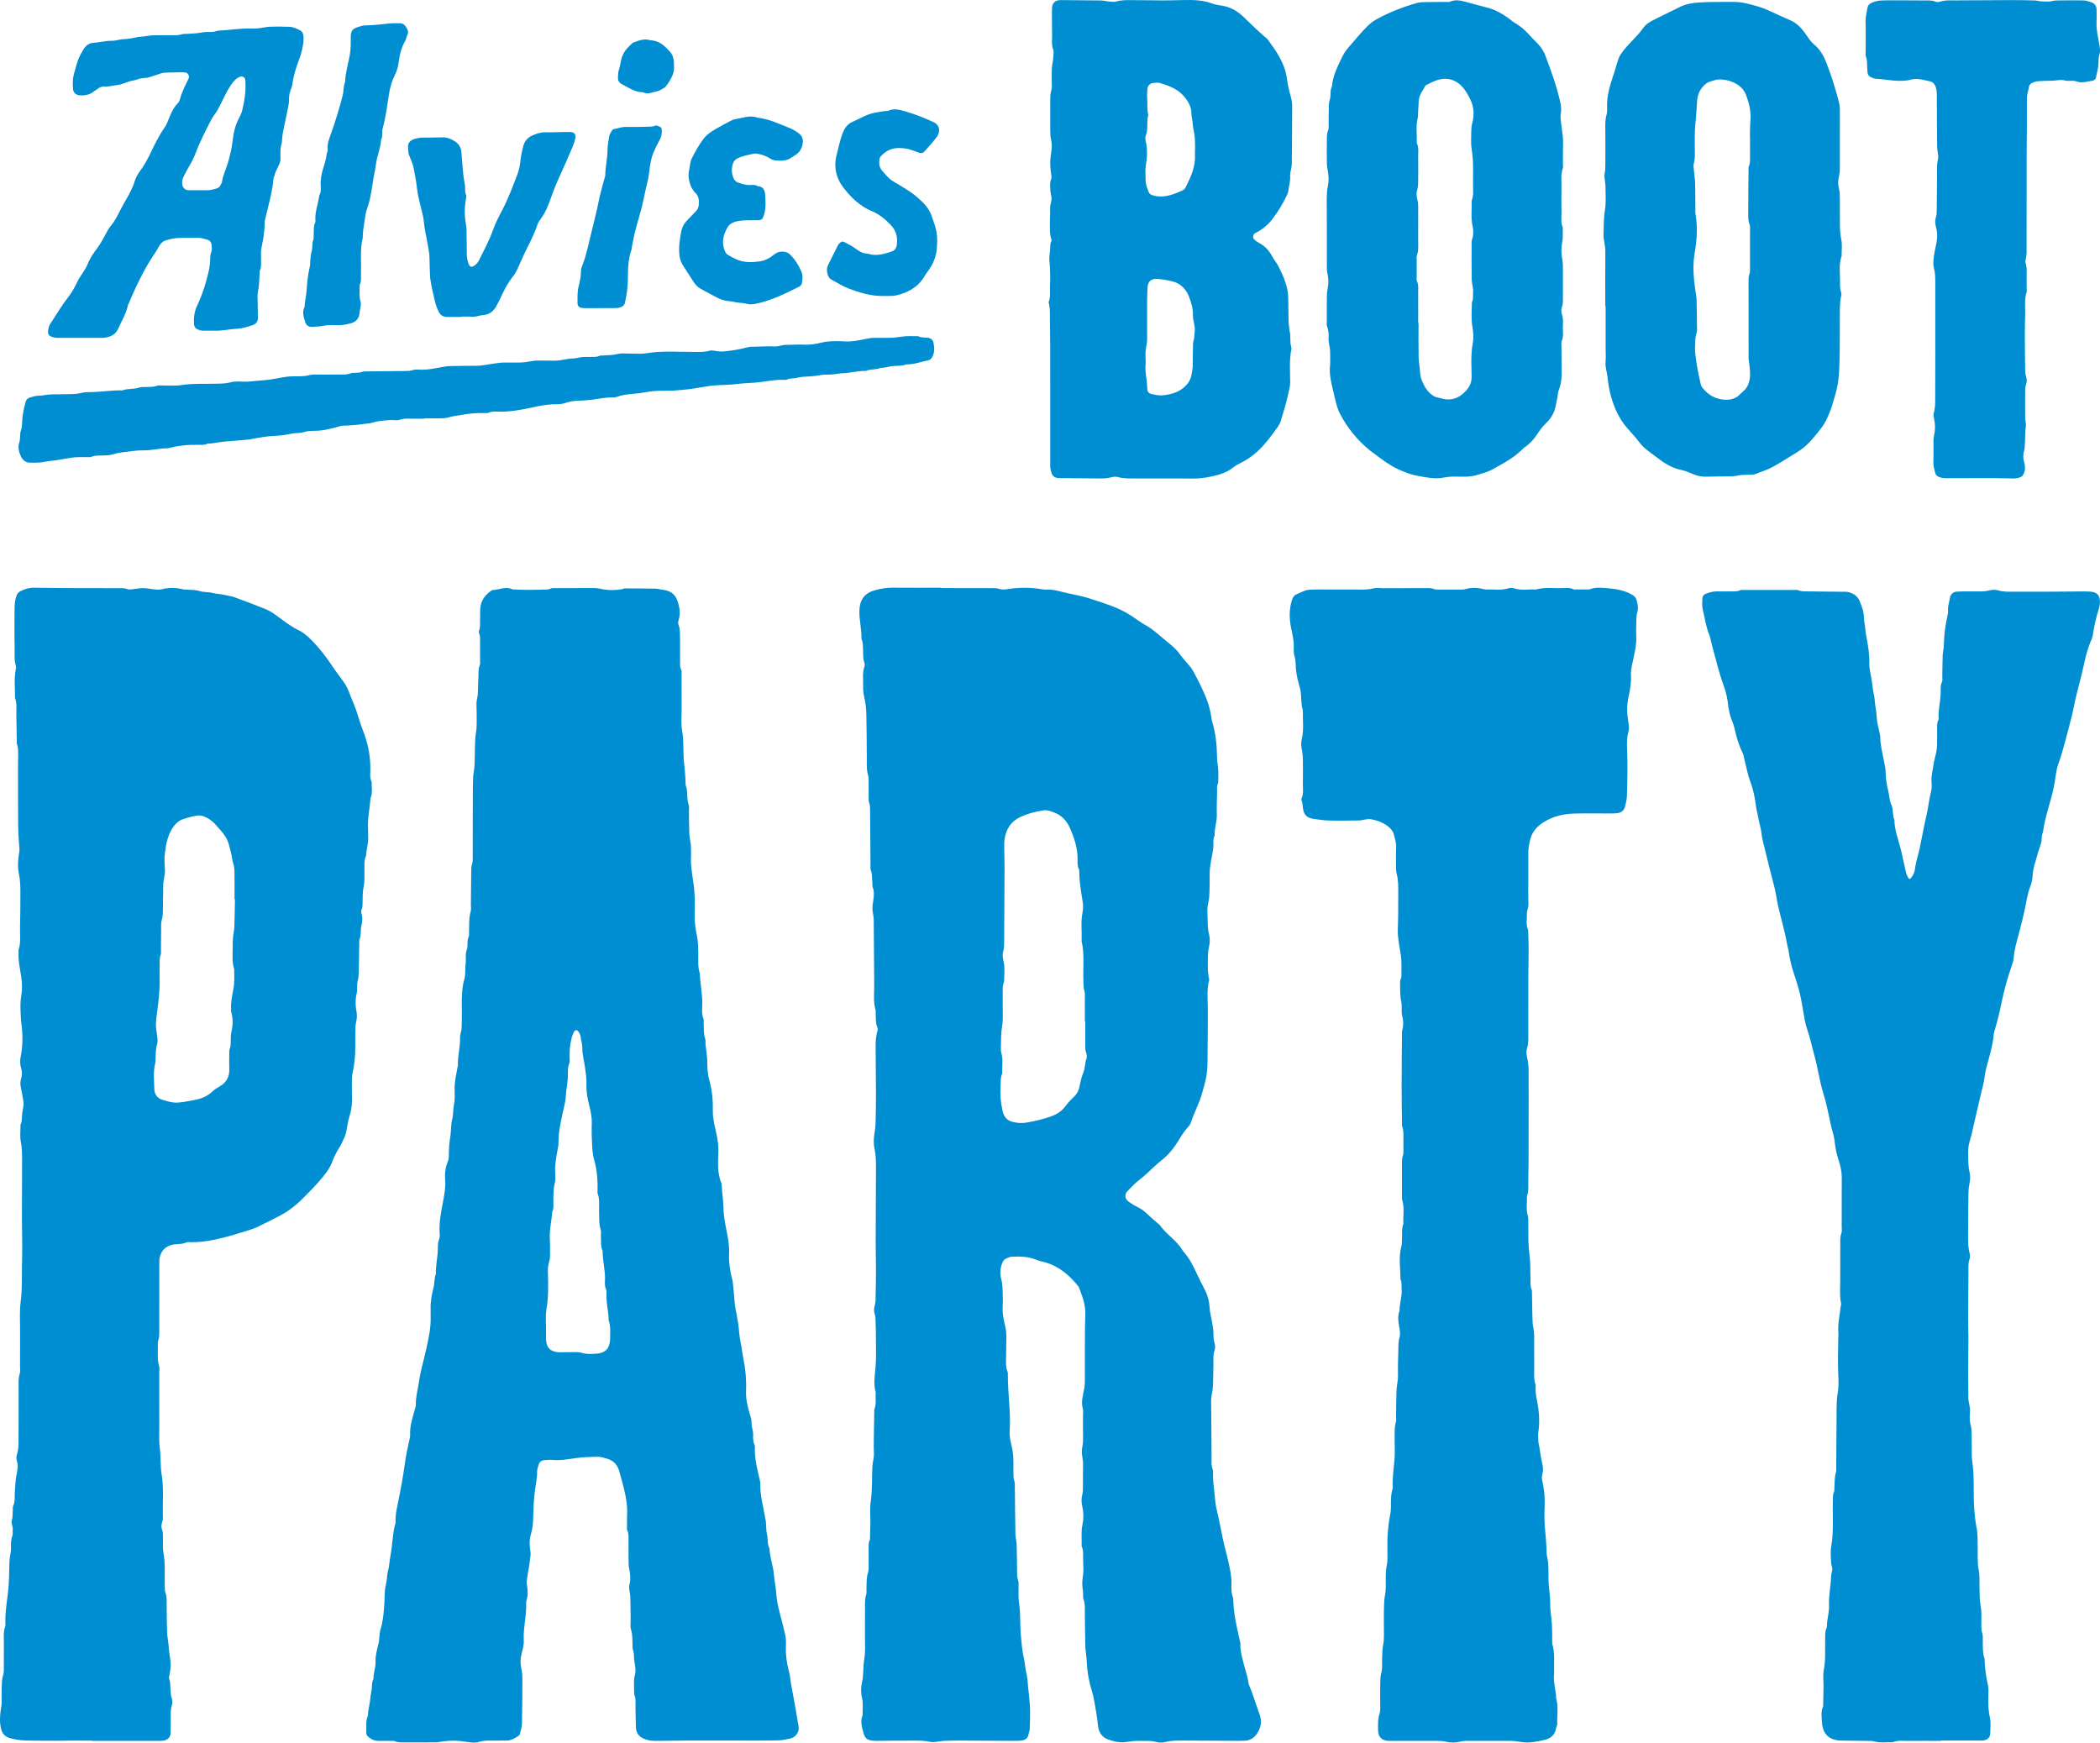 <?xml version="1.0" encoding="UTF-8" standalone="no"?>
<!DOCTYPE svg PUBLIC "-//W3C//DTD SVG 1.1//EN" "http://www.w3.org/Graphics/SVG/1.1/DTD/svg11.dtd">
<svg width="100%" height="100%" viewBox="0 0 4773 3961" version="1.1" xmlns="http://www.w3.org/2000/svg" xmlns:xlink="http://www.w3.org/1999/xlink" xml:space="preserve" xmlns:serif="http://www.serif.com/" style="fill-rule:evenodd;clip-rule:evenodd;stroke-linejoin:round;stroke-miterlimit:2;">
    <g transform="matrix(1,0,0,1,-0,-2.062)">
        <g transform="matrix(4.167,0,0,4.167,0,2.029)">
            <path d="M1105.41,95.787C1105.41,109.772 1105.42,123.758 1105.39,137.743C1105.39,138.887 1105.13,140.031 1104.98,141.174C1104.9,141.825 1104.56,142.56 1104.76,143.11C1105.91,146.36 1105.23,149.709 1105.42,153.005C1105.5,154.499 1105.42,156.003 1105.41,157.502C1105.41,158.168 1105.57,158.89 1105.37,159.491C1104.07,163.386 1104.73,167.394 1104.61,171.352C1104.49,175.513 1104.42,179.677 1104.42,183.839C1104.44,190.167 1104.53,196.495 1104.63,202.822C1104.64,203.632 1104.86,204.454 1105.09,205.241C1105.52,206.716 1105.65,208.234 1105.11,209.64C1104.62,210.945 1104.6,212.236 1104.6,213.561C1104.59,218.392 1104.56,223.224 1104.62,228.054C1104.64,229.68 1105.26,231.377 1104.95,232.907C1104.57,234.747 1104.71,236.544 1104.6,238.357C1104.5,240.018 1104.49,241.685 1104.39,243.346C1104.35,244.164 1104.31,245.016 1104.06,245.783C1103.37,247.914 1103.47,249.964 1104.06,252.122C1104.63,254.195 1104.81,256.343 1103.79,258.431C1103.41,259.208 1103.04,259.776 1102.21,260.18C1100.64,260.946 1099,260.999 1097.34,260.978C1094,260.935 1090.67,260.803 1087.34,260.797C1078.85,260.782 1070.36,260.814 1061.86,260.833C1060.36,260.836 1058.89,260.753 1057.48,260.088C1056.51,259.629 1055.75,259.011 1055.55,257.977C1055.16,256.038 1054.46,254.186 1054.54,252.12C1054.69,248.132 1054.56,244.134 1054.6,240.14C1054.61,239.157 1054.73,238.153 1054.96,237.199C1055.64,234.406 1055.56,231.634 1055.02,228.833C1054.81,227.706 1054.43,226.443 1054.73,225.415C1055.76,221.82 1055.51,218.15 1055.54,214.524C1055.65,201.201 1055.58,187.875 1055.58,174.551C1055.59,167.558 1055.6,160.564 1055.58,153.571C1055.57,151.091 1055.51,148.661 1054.83,146.178C1054.29,144.178 1054.57,141.873 1054.83,139.747C1055.18,136.973 1055.95,134.253 1056.38,131.486C1056.77,129.01 1056.72,126.48 1056.03,124.069C1055.51,122.24 1055.32,120.406 1055.88,118.679C1056.37,117.19 1056.37,115.743 1056.38,114.259C1056.46,106.264 1056.56,98.27 1056.56,90.275C1056.56,88.422 1057.39,86.595 1057.16,84.904C1056.92,83.11 1056.6,81.328 1056.59,79.504C1056.52,70.181 1056.43,60.857 1056.42,51.534C1056.42,49.835 1056.22,48.235 1055.51,46.702C1054.99,45.579 1054.08,44.661 1052.97,44.444C1049.57,43.78 1046.09,42.455 1042.69,43.37C1039.36,44.262 1036.07,44.199 1032.81,43.934C1029.54,43.668 1026.27,43.093 1022.96,42.962C1022.18,42.931 1021.41,42.45 1020.63,42.16C1019.43,41.71 1018.75,40.845 1018.64,39.559C1018.56,38.564 1018.48,37.567 1018.43,36.569C1018.35,34.758 1018.53,32.96 1017.81,31.167C1017.41,30.148 1017.62,28.866 1017.62,27.703C1017.61,22.372 1017.74,17.037 1017.56,11.713C1017.48,9.164 1018.23,6.814 1018.57,4.372C1018.78,2.917 1019.79,1.923 1021.03,1.444C1022.55,0.861 1024.2,0.371 1025.81,0.295C1029.63,0.115 1033.46,0.188 1037.29,0.188C1041.12,0.188 1044.95,0.202 1048.78,0.252C1051.09,0.282 1053.41,-0.014 1055.67,0.9C1056.39,1.19 1057.39,1.191 1058.13,0.937C1060.89,-0.01 1063.71,0.236 1066.52,0.216C1077.01,0.143 1087.5,0.078 1097.99,0.059C1101.98,0.052 1105.98,0.151 1109.98,0.263C1110.95,0.29 1111.92,0.636 1112.9,0.7C1114.55,0.807 1116.21,0.89 1117.85,0.82C1118.99,0.771 1120.12,0.291 1121.26,0.271C1126.25,0.186 1131.25,0.123 1136.24,0.221C1137.69,0.25 1139.17,0.74 1140.57,1.201C1142.49,1.833 1143.57,3.2 1143.57,5.312C1143.56,7.644 1143.67,9.982 1143.55,12.307C1143.33,16.328 1144.4,20.185 1145.03,24.081C1145.33,25.919 1145.7,27.796 1145.18,29.465C1144.61,31.288 1144.59,33.065 1144.56,34.873C1144.54,37.389 1143.63,39.734 1143.28,42.185C1143.14,43.164 1142.29,43.899 1141.19,44.063C1138.28,44.492 1135.5,45.528 1132.41,44.37C1130.63,43.705 1128.36,44.458 1126.48,43.935C1123.96,43.229 1121.61,44.021 1119.18,44.044C1116.68,44.069 1114.18,44.099 1111.69,44.297C1110.56,44.387 1109.39,44.747 1108.37,45.252C1107.69,45.587 1106.89,46.336 1106.77,47.007C1106.39,49.278 1105.53,51.42 1105.55,53.821C1105.61,64.479 1105.47,75.139 1105.41,85.798C1105.39,89.127 1105.41,92.457 1105.41,95.787ZM773.516,159.723C773.495,157.59 773.861,155.424 772.857,153.343C772.526,152.659 772.729,151.706 772.727,150.876C772.717,147.879 772.719,144.882 772.728,141.885C772.731,141.053 772.57,140.149 772.836,139.403C773.875,136.488 773.494,133.488 773.519,130.52C773.571,124.531 773.547,118.541 773.538,112.552C773.536,111.233 773.377,109.964 773.035,108.646C772.631,107.094 772.479,105.237 772.962,103.755C773.557,101.927 773.501,100.162 773.52,98.358C773.565,94.195 773.589,90.031 773.518,85.87C773.474,83.242 774.014,80.542 772.776,78.022C772.951,73.561 772.17,69.078 773.24,64.628C773.582,63.205 773.387,61.66 773.552,60.184C773.845,57.57 773.499,54.947 774.409,52.313C775.086,50.352 776.433,48.91 777.249,47.114C777.378,46.83 777.657,46.556 777.936,46.408C781.767,44.37 785.7,42.415 790.184,43.129C792.808,43.547 795.178,44.89 797.107,46.828C799.119,48.848 800.464,51.287 801.764,53.809C804.019,58.185 804.217,62.632 802.997,67.299C802.624,68.725 802.494,70.249 802.486,71.729C802.467,75.056 802.204,78.448 802.746,81.697C803.821,88.143 803.42,94.592 803.446,101.045C803.457,103.849 803.818,106.7 802.731,109.417C802.839,114.054 802.192,118.702 803.205,123.328C803.699,125.585 803.772,127.924 803.041,130.207C802.842,130.829 802.684,131.498 802.683,132.145C802.667,138.966 802.6,145.789 802.747,152.607C802.796,154.898 803.693,157.133 803.484,159.498C803.324,161.304 803.715,163.167 802.843,164.888C802.769,169.356 802.345,173.8 803.117,178.289C803.617,181.198 803.852,184.335 803.31,187.2C802.432,191.838 802.463,196.435 802.596,201.079C802.639,202.576 802.627,204.075 802.665,205.572C802.767,209.593 800.587,212.516 797.767,214.903C794.409,217.745 790.443,218.587 786.138,217.287C784.882,216.908 783.577,216.889 782.343,216.21C779.088,214.42 777.254,211.483 775.843,208.305C775.058,206.537 774.588,204.574 774.505,202.536C774.397,199.908 773.813,197.294 773.763,194.668C773.647,188.514 773.726,182.356 773.726,176.2L773.534,176.2C773.534,170.707 773.569,165.215 773.516,159.723ZM727.899,216.315C728.635,219.497 729.357,222.758 730.906,225.723C735.036,233.625 740.569,240.369 747.525,245.943C748.3,246.564 749.134,247.11 749.925,247.711C753.886,250.719 757.846,253.712 762.385,255.851C765.993,257.552 769.774,258.981 773.622,259.633C777.487,260.287 781.433,261.169 785.441,260.782C786.092,260.719 786.737,260.59 787.386,260.503C788.688,260.328 789.987,260.071 791.295,260.011C793.123,259.926 794.959,259.94 796.788,260C799.954,260.104 803.083,259.964 806.113,258.936C808.612,258.09 811.288,257.555 813.561,256.297C819.789,252.851 826.164,249.558 831.169,244.293C834.44,242.167 836.948,239.276 839.005,236.035C840.27,234.043 841.754,232.295 843.425,230.672C846.242,227.934 848.069,224.687 848.659,220.765C848.854,219.472 849.242,218.209 849.471,216.919C849.729,215.461 849.69,213.989 850.281,212.544C851.682,209.114 851.862,205.47 851.791,201.799C851.708,197.472 851.701,193.143 851.684,188.815C851.68,187.82 851.495,186.702 851.871,185.851C852.872,183.582 852.461,181.25 852.442,178.957C852.423,176.497 852.832,174.02 851.945,171.554C851.524,170.382 851.49,168.816 851.909,167.656C852.505,166.008 852.472,164.399 852.478,162.753C852.498,156.927 852.497,151.102 852.474,145.276C852.468,143.63 852.243,142.018 851.975,140.377C851.556,137.804 851.506,135.019 852.045,132.482C852.648,129.64 852.286,126.869 852.432,124.072C851.243,121.717 851.723,119.183 851.694,116.718C851.637,111.89 851.614,107.06 851.697,102.234C851.756,98.77 851.204,95.262 852.418,91.855C852.682,91.114 852.478,90.204 852.481,89.372C852.491,87.041 852.502,84.71 852.502,82.38C852.501,79.716 852.694,77.031 852.425,74.394C852.142,71.613 851.599,68.861 851.369,66.058C851.263,64.763 851.029,63.619 851.294,62.233C851.687,60.177 851.518,58.023 851.047,55.845C849.083,46.762 845.816,38.118 842.575,29.459C842.291,28.699 841.783,28.024 841.394,27.302C839.949,24.614 837.527,22.756 835.541,20.538C832.885,17.573 830.089,14.708 826.562,12.698C825.561,12.127 824.646,11.391 823.734,10.677C819.778,7.581 815.498,5.169 810.555,3.985C806.874,3.103 803.237,2.035 799.579,1.055C796.68,0.279 793.796,-0.387 790.847,0.951C790.287,1.206 789.532,1.048 788.867,1.054C785.541,1.083 782.214,1.06 778.889,1.143C776.91,1.192 774.843,1.076 772.974,1.602C765.152,3.8 757.609,6.761 750.493,10.716C749.058,11.513 747.701,12.534 746.509,13.665C742.403,17.558 738.927,22.033 735.196,26.268C733.792,27.861 732.701,29.795 731.759,31.716C729.357,36.618 726.979,41.552 726.504,47.12C725.301,49.435 726.049,52.101 725.315,54.411C724.521,56.909 724.876,59.351 724.731,61.814C724.642,63.307 724.747,64.811 724.703,66.308C724.654,67.97 724.916,69.776 724.351,71.255C723.593,73.239 723.748,75.175 723.723,77.143C723.673,81.138 723.668,85.135 723.728,89.13C723.748,90.438 723.958,91.756 724.207,93.045C724.749,95.85 724.872,98.739 724.282,101.448C723.849,103.437 723.742,105.382 723.67,107.35C723.573,110.009 723.697,112.675 723.699,115.338C723.708,125.658 723.688,135.979 723.729,146.3C723.735,147.604 723.979,148.919 724.224,150.207C724.663,152.515 724.664,154.795 724.2,157.102C723.94,158.39 723.749,159.714 723.733,161.024C723.675,165.685 723.701,170.347 723.707,175.008C723.708,176.006 723.514,177.091 723.834,177.984C724.581,180.068 724.843,182.204 724.671,184.345C724.48,186.721 725.354,188.914 725.49,191.208C725.618,193.365 725.517,195.535 725.517,198.897C724.715,204.105 726.488,210.212 727.899,216.315ZM954.534,84.972C954.517,86.95 954.747,88.941 953.856,90.863C953.534,91.557 953.745,92.504 953.737,93.336C953.668,100.327 953.532,107.319 953.576,114.309C953.593,117.101 953.309,119.942 954.363,122.683C954.702,123.564 954.534,124.654 954.536,125.648C954.547,132.476 954.555,139.303 954.529,146.13C954.525,147.282 954.603,148.532 954.201,149.563C953.624,151.043 953.732,152.511 953.73,153.986C953.711,167.802 953.714,181.618 953.755,195.433C953.759,196.739 954.105,198.04 954.234,199.349C954.543,202.474 954.915,205.551 953.881,208.695C953.392,210.179 952.831,211.46 951.773,212.536C950.958,213.365 950.007,214.065 949.218,214.917C946.881,217.444 943.984,218.207 940.639,218.012C935.465,217.711 931.517,215.286 928.425,211.286C928.036,210.783 927.778,210.122 927.639,209.494C926.856,205.956 926.009,202.434 925.488,198.838C924.989,195.392 924.339,191.977 924.591,188.464C924.744,186.331 924.499,184.218 925.272,182.078C925.813,180.582 925.599,178.787 925.589,177.126C925.562,172.465 925.532,167.803 925.366,163.146C925.301,161.343 924.848,159.556 924.611,157.756C924.395,156.119 924.224,154.476 924.046,152.834C923.524,148.038 923.483,143.28 924.285,138.475C925.459,131.441 926.104,124.355 924.851,117.229C924.651,116.094 924.737,114.904 924.724,113.739C924.676,109.077 924.693,104.414 924.578,99.754C924.53,97.774 924.181,95.803 924.039,93.823C923.921,92.172 923.494,90.392 923.938,88.886C924.674,86.391 924.404,83.951 924.421,81.472C924.452,76.977 924.214,72.448 924.696,67.998C925.178,63.542 925.399,59.092 925.712,54.634C925.945,51.315 927.491,48.257 930.115,45.983C930.847,45.348 931.755,44.808 932.675,44.522C934.397,43.985 936.191,43.308 937.946,43.331C941.259,43.374 944.468,44.198 947.364,45.956C949.717,47.383 951.466,49.345 952.421,51.919C954.044,56.295 955.169,60.757 954.762,65.513C954.521,68.328 954.553,71.166 954.463,73.993C954.49,73.994 954.517,73.995 954.544,73.996C954.544,77.654 954.567,81.313 954.534,84.972ZM875.789,167.018L875.789,189.999C875.789,192.497 875.968,195.013 875.739,197.49C875.487,200.216 876.455,202.721 876.755,205.339C877.185,209.1 877.741,212.878 878.789,216.518C880.589,222.771 883.265,228.619 887.618,233.581C890.025,236.326 892.557,238.986 894.707,241.922C896.134,243.871 897.988,245.175 899.806,246.597C900.979,247.514 902.214,248.352 903.391,249.265C907.474,252.433 911.683,255.26 916.922,256.302C919.325,256.78 921.618,257.864 923.917,258.783C925.952,259.597 928.011,260.048 930.214,259.999C935.209,259.888 940.208,259.904 945.202,259.749C946.838,259.698 948.455,259.181 950.095,259.055C951.918,258.915 953.758,258.994 955.589,258.941C956.08,258.927 956.596,258.854 957.051,258.678C960.288,257.423 963.666,256.421 966.704,254.79C971.371,252.285 975.798,249.336 980.332,246.585C983.638,244.58 986.446,242.018 988.914,239.056C992.097,235.236 995.405,231.507 997.183,226.741C997.818,225.039 998.656,223.4 999.162,221.663C1000.36,217.543 1001.76,213.437 1002.44,209.223C1003.15,204.829 1003.27,200.319 1003.38,195.853C1003.55,189.029 1003.44,182.198 1003.53,175.372C1003.6,170.567 1003.25,165.733 1004.34,160.979C1004.45,160.519 1004.38,159.963 1004.22,159.509C1003.39,157.085 1003.65,154.553 1003.62,152.091C1003.56,147.962 1003.02,143.762 1004.48,139.727C1004.47,136.733 1004.91,133.649 1004.32,130.771C1003.79,128.127 1003.59,125.535 1003.56,122.895C1003.52,118.231 1003.58,113.566 1003.54,108.902C1003.52,106.757 1003.56,104.646 1002.97,102.485C1002.42,100.456 1002.55,98.228 1003.08,96.081C1003.39,94.809 1003.53,93.465 1003.53,92.152C1003.57,81.33 1003.56,70.508 1003.55,59.686C1003.55,58.361 1003.38,57.091 1003.04,55.771C1001.2,48.57 998.986,41.489 996.315,34.562C994.816,30.675 992.845,27.026 989.508,24.292C987.429,22.589 986.095,20.25 984.545,18.095C982.391,15.101 979.905,12.484 976.375,11.02C973.472,9.816 970.658,8.399 967.777,7.138C965.048,5.942 962.36,4.565 959.518,3.734C954.935,2.395 950.318,1.008 945.457,1.051C939.296,1.106 933.119,0.94 926.98,1.342C923.413,1.576 919.755,2.091 916.43,3.731C911.672,6.076 906.901,8.397 902.155,10.768C899.91,11.889 897.693,13.229 896.271,15.278C893.123,19.818 888.794,23.289 885.454,27.651C884.223,29.259 883.119,30.803 882.544,32.776C881.342,36.897 880.011,40.981 878.703,45.071C877.332,49.358 876.455,53.712 876.575,58.246C876.615,59.728 876.66,61.289 876.255,62.684C875.686,64.646 875.615,66.608 875.603,68.59C875.581,72.42 875.663,76.251 875.661,80.082C875.66,84.245 875.645,88.409 875.563,92.571C875.54,93.699 875.083,94.829 875.128,95.946C875.208,97.924 875.686,99.891 875.703,101.865C875.739,106.19 876.09,110.602 875.378,114.82C874.648,119.141 874.798,123.397 874.639,127.695C874.522,130.886 875.653,133.874 875.626,137.042C875.54,147.033 875.594,157.026 875.594,167.018L875.789,167.018ZM651.795,84.321C652.148,90.868 649.535,96.576 646.695,102.203C646.348,102.89 645.65,103.564 644.95,103.883C640.565,105.881 636.094,107.641 631.121,107.083C630.155,106.974 629.21,106.634 628.271,106.347C627.451,106.095 626.863,105.6 626.526,104.739C625.685,102.586 624.832,100.453 624.862,98.079C624.894,95.585 624.53,93.032 624.942,90.607C625.723,86.005 626.017,81.486 624.906,76.907C624.677,75.968 624.603,74.799 624.958,73.944C626.477,70.288 625.196,66.33 626.341,62.661C625.452,59.744 626.023,56.725 625.746,53.762C625.578,51.955 625.72,50.106 625.87,48.288C625.991,46.818 627.344,45.428 628.775,45.29C630.09,45.162 631.52,44.953 632.74,45.315C638.019,46.883 643.126,48.845 646.589,53.514C648.386,55.939 649.834,58.456 649.835,61.661C649.836,63.616 650.441,65.564 650.556,67.527C650.673,69.521 651.181,71.425 651.481,73.367C651.91,76.14 651.773,79 651.877,81.823C651.848,81.824 651.818,81.825 651.789,81.827C651.789,82.658 651.75,83.492 651.795,84.321ZM625.034,190.077C625.375,188.282 625.688,186.526 625.69,184.712C625.698,178.231 625.664,171.749 625.687,165.268C625.696,162.609 625.786,159.949 625.879,157.291C626.011,153.508 627.734,151.87 631.527,152.154C634.139,152.35 636.757,152.811 639.307,153.426C643.831,154.517 646.887,157.576 648.497,161.754C649.729,164.95 650.758,168.347 650.686,171.852C650.621,175.013 652.077,177.982 651.621,181.178C651.413,182.634 651.552,184.082 651.071,185.573C650.578,187.099 650.732,188.848 650.686,190.502C650.616,192.995 650.559,195.491 650.608,197.983C650.653,200.315 650.278,202.555 649.811,204.837C649.238,207.633 647.689,209.672 645.648,211.411C642.233,214.321 638.026,215.309 633.725,215.667C631.802,215.827 629.802,215.229 627.856,214.874C626.808,214.683 626.148,213.928 625.857,212.889C625.812,212.73 625.781,212.561 625.781,212.397C625.776,207.425 624.275,202.545 624.921,197.972C624.921,195.044 624.577,192.484 625.034,190.077ZM572.836,253.447C572.836,253.946 572.779,254.455 572.851,254.944C572.969,255.753 573.123,256.563 573.345,257.349C574.014,259.714 575.085,260.597 577.44,260.782C577.771,260.808 578.106,260.784 578.439,260.788C585.267,260.856 592.095,260.956 598.923,260.979C601.405,260.987 603.888,261.021 606.337,260.302C607.41,259.986 608.716,259.935 609.786,260.231C613.058,261.137 616.382,260.958 619.69,260.976C629.683,261.028 639.679,260.885 649.669,261.049C653.702,261.114 657.649,260.656 661.502,259.745C665.336,258.838 669.171,257.763 672.382,255.139C674.027,253.794 676.034,252.87 677.938,251.87C682.875,249.279 686.912,245.608 690.461,241.392C692.592,238.861 694.56,236.184 696.491,233.494C697.347,232.301 698.173,230.987 698.597,229.601C700.04,224.875 701.5,220.137 702.538,215.314C703.017,213.091 703.725,210.888 703.713,208.502C703.684,202.376 703.163,196.216 704.441,190.135C704.503,189.84 704.363,189.488 704.27,189.177C703.497,186.584 704.052,183.859 703.557,181.278C703.021,178.489 702.785,175.727 702.808,172.902C702.835,169.574 702.627,166.243 702.659,162.915C702.719,156.568 700.167,151.006 697.462,145.515C696.443,143.447 694.844,141.669 693.772,139.623C692.086,136.406 689.69,134.021 686.485,132.362C685.62,131.914 684.806,131.296 684.108,130.613C683.12,129.648 683.38,127.82 684.61,127.199C688.364,125.304 691.511,122.819 694.103,119.4C697.232,115.272 699.848,110.899 702.044,106.242C702.323,105.651 702.578,105.008 702.65,104.367C702.963,101.587 703.909,98.908 703.69,96.028C703.581,94.589 704.107,93.104 704.327,91.637C704.449,90.822 704.611,90.003 704.618,89.184C704.7,78.86 704.777,68.536 704.804,58.211C704.809,56.231 704.54,54.307 703.953,52.344C702.968,49.045 702.332,45.621 701.815,42.209C700.6,34.196 696.093,27.874 691.512,21.571C691.224,21.175 690.789,20.886 690.417,20.553C688.562,18.896 686.671,17.277 684.857,15.577C682.428,13.3 680.099,10.915 677.65,8.66C674.675,5.921 671.235,4.01 667.226,3.22C665.283,2.836 663.241,2.709 661.419,2.009C656.164,-0.01 650.727,-0.075 645.241,0.044C641.579,0.124 637.917,0.237 634.256,0.228C628.262,0.213 622.269,0.073 616.276,0.066C613.799,0.063 611.344,0.089 608.878,0.801C607.371,1.236 605.606,0.838 603.963,0.722C602.821,0.642 601.691,0.274 600.553,0.258C593.23,0.155 585.906,0.114 578.582,0.053C578.416,0.052 578.249,0.06 578.083,0.071C575.351,0.249 573.971,1.68 573.809,4.536C573.762,5.366 573.759,6.2 573.764,7.031C573.784,10.861 573.767,14.692 573.857,18.521C573.927,21.483 573.378,24.5 574.579,27.384C574.759,27.815 574.661,28.373 574.648,28.871C574.597,30.849 574.428,32.777 574.039,34.758C573.47,37.658 573.731,40.721 573.653,43.715C573.605,45.545 573.966,47.493 573.454,49.178C572.799,51.331 572.861,53.438 572.847,55.58C572.813,60.91 572.82,66.24 572.846,71.569C572.854,73.214 572.941,74.817 573.35,76.478C573.812,78.352 573.748,80.46 573.452,82.396C572.705,87.267 572.6,90.537 573.435,95.66C573.539,96.294 573.621,97.052 573.374,97.601C572.508,99.534 572.833,101.549 572.882,103.516C572.922,105.146 573.513,106.762 573.556,108.393C573.599,110.024 572.73,111.545 572.789,113.263C572.886,116.086 572.62,118.92 572.668,121.747C572.719,124.716 572.436,127.73 573.477,130.62C573.581,130.906 573.582,131.332 573.44,131.586C572.661,132.981 572.919,134.507 572.792,135.985C572.649,137.634 572.377,139.278 572.343,140.928C572.314,142.378 572.591,143.832 572.632,145.287C572.722,148.448 572.985,151.631 572.736,154.769C572.475,158.06 573.294,161.434 572.013,164.659C571.859,165.047 572.17,165.61 572.233,166.096C572.381,167.24 572.61,168.384 572.628,169.531C572.726,176.022 572.8,182.513 572.828,189.003C572.86,196.496 572.836,203.988 572.836,211.481L572.836,253.447ZM833.606,478.675C833.607,483.5 833.496,488.329 833.662,493.148C833.727,495.046 832.767,496.706 832.836,498.502C832.949,501.458 832.156,504.5 833.534,507.356C833.622,510.85 833.782,514.344 833.78,517.838C833.777,523.166 833.621,528.493 833.605,533.821C833.575,543.646 833.628,553.471 833.583,563.295C833.57,566.096 833.82,568.89 832.929,571.69C832.448,573.201 832.518,575.074 832.911,576.64C834.103,581.395 833.726,586.204 833.774,590.998C833.831,596.654 833.787,602.312 833.783,607.969C833.776,616.463 833.779,624.956 833.75,633.45C833.737,637.113 833.689,640.777 833.59,644.438C833.518,647.082 833.922,649.778 832.864,652.333C833.011,655.963 832.254,659.614 833.348,663.232C833.721,664.465 833.569,665.867 833.594,667.194C833.677,671.688 833.503,676.202 833.87,680.672C834.166,684.285 834.728,687.873 834.689,691.517C834.668,693.513 834.75,695.511 834.809,697.508C834.867,699.487 834.594,701.48 835.403,703.416C835.706,704.142 835.581,705.059 835.599,705.89C835.679,709.718 835.732,713.547 835.812,717.375C835.865,719.849 835.888,722.281 836.419,724.771C837,727.494 836.772,730.4 836.804,733.227C836.851,737.391 836.774,741.555 836.831,745.718C836.873,748.856 836.418,752.036 837.529,755.106C837.691,755.555 837.642,756.101 837.606,756.595C837.328,760.458 838.554,764.139 839.035,767.906C839.587,772.228 839.772,776.56 839.118,780.71C838.841,782.473 838.99,784.319 839.086,786.12C839.146,787.26 839.476,788.385 839.668,789.52C840.163,792.443 840.479,795.411 841.196,798.278C841.699,800.293 841.831,802.235 841.233,804.151C840.808,805.513 841.023,806.677 841.305,808.014C842.23,812.389 842.723,816.806 842.511,821.321C842.323,825.304 842.346,829.326 842.671,833.298C843.077,838.244 843.582,843.178 843.643,848.145C845.093,853.354 844.363,858.704 844.722,863.983C844.968,867.609 845.648,871.217 845.557,874.866C845.469,878.366 846.152,881.781 846.409,885.239C846.668,888.72 846.587,892.227 846.655,895.722C846.662,896.055 846.588,896.414 846.686,896.718C848.257,901.59 847.465,906.614 847.656,911.573C847.675,912.072 847.707,912.578 847.651,913.071C847.132,917.593 848.76,921.932 848.78,926.406C850.204,930.972 849.181,935.654 849.405,940.277C849.443,941.055 848.888,941.844 848.748,942.652C848.14,946.181 845.99,948.186 842.598,948.982C838.393,949.968 834.116,950.9 829.828,950.175C827.684,949.812 825.583,949.555 823.434,949.553C815.442,949.542 807.45,949.536 799.458,949.568C798.479,949.572 797.476,949.711 796.529,949.959C794.064,950.605 791.527,950.659 789.139,950.085C787.482,949.686 785.884,949.562 784.239,949.558C776.58,949.541 768.921,949.552 761.262,949.552C759.93,949.552 758.596,949.594 757.265,949.543C753.801,949.408 751.711,947.4 751.672,943.916C751.636,940.784 751.459,937.656 752.483,934.547C753.035,932.87 752.807,930.919 752.829,929.09C752.864,926.259 752.717,923.424 752.823,920.597C752.927,917.801 752.684,915.021 753.466,912.202C754.073,910.017 753.772,907.575 753.84,905.246C753.921,902.439 753.915,899.669 754.477,896.849C755.055,893.951 754.795,890.88 754.84,887.885C754.874,885.554 754.731,883.219 754.815,880.891C754.945,877.26 754.754,873.65 755.458,869.993C756.11,866.607 755.751,863.029 755.864,859.536C755.928,857.563 755.989,855.635 756.431,853.641C756.997,851.089 756.712,848.345 756.759,845.682C756.812,842.687 756.686,839.681 756.897,836.699C757.129,833.413 757.486,830.114 758.132,826.889C758.428,825.408 758.648,823.968 758.668,822.475C758.716,818.994 758.514,815.492 759.546,812.092C759.641,811.78 759.651,811.43 759.637,811.1C759.434,806.105 760.164,801.181 760.6,796.226C760.963,792.099 760.636,787.914 760.691,783.756C760.726,781.108 760.551,778.459 761.331,775.834C761.696,774.604 761.456,773.192 761.477,771.863C761.548,767.368 761.518,762.87 761.715,758.381C761.838,755.589 762.614,752.867 762.532,750.012C762.409,745.69 762.585,741.357 762.696,737.03C762.759,734.56 762.594,732.125 763.328,729.63C763.861,727.82 763.555,725.645 763.186,723.716C762.616,720.733 762.293,717.83 763.363,714.913C763.341,710.929 764.853,707.098 764.509,703.072C764.354,701.264 764.723,699.402 763.86,697.681C763.902,691.729 762.713,685.75 764.382,679.828C764.735,678.576 764.608,677.186 764.692,675.859C764.871,673.056 764.408,670.195 765.466,667.473C765.19,663.187 766.185,658.849 764.839,654.597C764.549,653.68 764.699,652.614 764.697,651.617C764.687,645.954 764.687,640.292 764.696,634.629C764.699,633.14 764.649,631.674 765.23,630.21C765.578,629.331 765.473,628.253 765.485,627.264C765.514,624.766 765.514,622.268 765.488,619.77C765.47,618.122 765.539,616.505 764.946,614.859C764.516,613.665 764.717,612.231 764.699,610.904C764.617,604.913 764.495,598.922 764.505,592.932C764.52,583.112 764.627,573.292 764.695,563.473C764.698,563.14 764.632,562.786 764.721,562.477C765.51,559.731 765.583,557.091 764.836,554.219C764.181,551.703 764.883,548.845 764.296,546.297C763.759,543.968 763.726,541.695 763.714,539.386C763.703,537.243 763.376,535.043 764.377,532.996C764.387,529.03 764.643,525.099 764.075,521.097C763.404,516.368 762.258,511.681 762.439,506.817C762.673,500.496 762.64,494.164 762.666,487.837C762.682,484.034 762.797,480.239 761.789,476.478C761.327,474.751 761.51,472.839 761.485,471.01C761.445,468.012 761.375,465.01 761.505,462.018C761.609,459.635 760.823,457.439 760.288,455.215C759.865,453.454 758.685,451.983 757.177,450.808C754.359,448.611 751.109,447.448 747.679,446.819C746.433,446.591 745.066,446.978 743.76,447.132C743.11,447.209 742.473,447.507 741.827,447.513C736.169,447.568 730.507,447.694 724.852,447.557C721.896,447.486 718.941,447.01 716.007,446.574C713.175,446.153 711.46,444.61 710.873,441.889C710.492,440.123 710.597,438.262 709.902,436.538C709.787,436.254 709.793,435.831 709.921,435.555C711.179,432.849 710.574,429.983 710.633,427.188C710.722,423.027 710.681,418.861 710.643,414.698C710.627,412.88 710.521,411.088 710.141,409.266C709.742,407.353 709.547,405.205 710.003,403.342C711.299,398.055 710.506,392.753 710.623,387.461C709.691,384.575 709.856,381.57 709.614,378.604C709.481,376.976 709.085,375.345 708.616,373.772C707.477,369.954 706.782,366.083 706.704,362.092C706.678,360.783 706.542,359.498 706.141,358.184C705.669,356.634 705.592,354.898 705.676,353.259C705.866,349.56 704.934,346.07 704.214,342.5C703.192,337.433 703.101,332.32 704.69,327.267C705.127,325.876 705.89,324.713 707.054,324.218C709.617,323.129 712.081,321.626 715.013,321.61C716.677,321.602 718.342,321.519 720.007,321.522C726.336,321.531 732.665,321.613 738.993,321.563C742.296,321.536 745.599,321.836 748.9,320.957C750.614,320.5 752.543,320.843 754.375,320.837C762.198,320.812 770.021,320.787 777.845,320.775C779.333,320.773 780.81,320.688 782.26,321.325C782.978,321.641 783.892,321.565 784.717,321.57C788.714,321.593 792.71,321.594 796.706,321.576C797.529,321.572 798.392,321.587 799.168,321.361C802.439,320.407 805.69,320.5 808.964,321.298C809.601,321.454 810.273,321.592 810.92,321.559C814.877,321.356 818.88,322.147 822.797,320.884C823.702,320.592 824.872,320.575 825.761,320.884C829.678,322.247 833.688,321.29 837.64,321.565C842.368,320.223 847.209,320.907 852.003,320.796C854.137,320.747 856.344,320.404 858.362,321.518C861.192,321.523 864.021,321.527 866.851,321.531C870.216,320.093 873.793,320.602 877.196,320.884C881.766,321.263 886.358,322.073 890.442,324.534C891.666,325.272 892.366,326.133 892.737,327.558C893.286,329.663 893.727,331.607 893.052,333.844C892.49,335.703 892.556,337.774 892.493,339.756C892.407,342.418 892.37,345.089 892.483,347.749C892.646,351.601 891.736,355.265 890.975,358.991C890.353,362.043 889.423,365.064 889.604,368.273C889.829,372.265 889.132,376.209 888.269,380.075C887.273,384.535 887.362,388.977 888.097,393.394C888.403,395.234 888.777,397.143 888.292,398.807C887.287,402.254 887.351,405.726 887.491,409.181C887.829,417.51 887.633,425.831 887.39,434.151C887.333,436.104 886.833,438.067 886.352,439.979C885.874,441.875 884.54,443.125 882.608,443.449C881.141,443.695 879.622,443.697 878.127,443.702C871.631,443.727 865.132,443.563 858.642,443.757C852.806,443.932 847.19,445.215 842.134,448.36C838.493,450.624 835.742,453.539 834.664,457.854C834.059,460.274 833.591,462.685 833.6,465.185C833.616,469.682 833.604,474.179 833.606,478.675ZM1058.6,949.549C1052.77,949.549 1046.94,949.506 1041.11,949.567C1038.15,949.597 1035.12,949.113 1032.25,950.314C1028.95,950.168 1025.63,950.784 1022.34,949.858C1021.1,949.508 1019.72,949.582 1018.4,949.56C1013.4,949.481 1008.41,949.467 1003.41,949.365C1002.44,949.345 1001.45,949.116 1000.51,948.855C995.765,947.543 994.067,943.831 993.777,939.477C993.582,936.553 993.107,933.487 994.437,930.625C994.505,926.965 994.594,923.305 994.636,919.645C994.668,916.818 994.2,913.903 994.735,911.18C995.869,905.4 995.362,899.611 995.525,893.825C995.58,891.84 995.379,889.825 996.273,887.941C996.41,887.65 996.491,887.302 996.49,886.98C996.481,883.163 997.817,879.489 997.631,875.648C997.373,870.319 998.641,865.091 998.759,859.78C998.788,858.482 999.369,857.194 999.385,855.899C999.398,854.774 998.805,853.649 998.769,852.515C998.674,849.52 998.307,846.444 998.819,843.536C1000.3,835.104 999.48,826.633 999.739,818.184C999.784,816.699 999.602,815.209 1000.32,813.781C1000.6,813.23 1000.5,812.481 1000.54,811.82C1000.73,808.851 1000.54,805.851 1001.45,802.941C1001.69,802.177 1001.54,801.288 1001.55,800.455C1001.62,789.633 1001.68,778.81 1001.76,767.987C1001.78,765.343 1001.89,762.738 1002.34,760.086C1002.9,756.839 1002.86,753.44 1002.69,750.126C1002.36,743.462 1002.56,736.809 1002.67,730.151C1002.69,729.152 1002.83,728.144 1002.74,727.156C1002.29,722.311 1003.48,717.614 1003.95,712.852C1004.01,712.21 1004.32,711.534 1004.2,710.94C1003.41,707.154 1003.68,703.341 1003.72,699.525C1003.79,692.697 1003.73,685.867 1003.77,679.039C1003.78,676.897 1003.57,674.758 1004.38,672.638C1004.77,671.607 1004.55,670.333 1004.55,669.168C1004.57,660.343 1004.52,651.518 1004.58,642.694C1004.61,639.332 1003.95,636.145 1002.9,632.979C1001.76,629.535 1001.03,625.983 1000.66,622.372C1000.36,619.396 999.262,616.615 998.651,613.716C997.429,607.915 996.286,602.084 994.532,596.422C992.43,589.631 991.553,582.57 989.652,575.742C988.328,570.983 987.352,566.137 985.715,561.454C984.573,558.189 984.087,554.738 983.512,551.32C982.886,547.59 982.233,543.85 981.288,540.192C980.299,536.366 978.901,532.647 977.773,528.854C976.785,525.531 976.076,522.141 975.577,518.704C975.365,517.244 974.869,515.827 974.619,514.37C973.448,507.54 971.394,500.92 969.862,494.178C969.059,490.643 968.675,487.027 967.737,483.503C965.828,476.33 964.086,469.112 962.315,461.903C961.727,459.509 961.022,457.107 960.802,454.669C960.561,451.998 959.662,449.504 959.227,446.896C958.821,444.466 958.073,442.087 957.767,439.649C957.19,435.048 956.31,430.527 954.648,426.196C953.283,422.637 952.659,418.898 951.717,415.235C951.307,413.638 951.108,411.933 950.402,410.476C948.367,406.276 947.057,401.852 946.077,397.333C945.375,394.09 943.613,391.196 943.182,387.881C943.077,387.074 942.756,386.29 942.688,385.482C942.354,381.508 941.514,377.619 940.147,373.908C937.46,366.615 935.792,359.043 933.688,351.59C933.195,349.846 933.026,347.98 932.327,346.331C930.438,341.871 929.94,337.069 928.741,332.445C928.254,330.569 928.528,328.478 928.565,326.487C928.593,324.985 929.483,324.13 930.912,323.649C932.814,323.008 934.706,322.506 936.741,322.569C938.903,322.637 941.069,322.613 943.232,322.572C945.211,322.536 947.217,322.846 949.136,321.967C949.702,321.708 950.442,321.786 951.103,321.785C960.261,321.775 969.42,321.773 978.578,321.784C979.405,321.784 980.324,321.668 981.04,321.977C982.81,322.744 984.633,322.554 986.448,322.578C992.776,322.663 999.104,322.713 1005.43,322.785C1006.26,322.794 1007.12,322.731 1007.91,322.912C1010.78,323.566 1013.11,324.904 1014.31,327.835C1015.51,330.761 1016.66,333.636 1016.66,336.899C1016.66,338.857 1017.25,340.807 1017.38,342.774C1017.52,344.76 1017.9,346.674 1018.25,348.624C1019.01,352.84 1019.75,357.105 1019.59,361.44C1019.47,364.775 1020.45,367.982 1020.94,371.232C1021.21,373.022 1021.41,374.821 1021.65,376.615C1021.87,378.244 1022.42,379.842 1022.5,381.471C1022.68,384.94 1023.61,388.305 1023.69,391.801C1023.74,394.069 1024.52,396.318 1024.95,398.581C1025.2,399.874 1025.57,401.174 1025.58,402.473C1025.62,406.142 1026.56,409.636 1027.22,413.202C1027.76,416.097 1028.51,418.974 1028.55,422.001C1028.6,424.947 1029.07,427.947 1029.81,430.805C1030.52,433.524 1030.45,436.444 1031.63,438.985C1032.86,441.646 1032.09,444.615 1033.3,447.217C1033.29,452.598 1035.32,457.535 1036.61,462.639C1037.75,467.109 1038.59,471.651 1039.67,476.138C1039.93,477.229 1040.55,478.241 1041.09,479.248C1041.17,479.394 1041.85,479.448 1041.98,479.303C1043.33,477.79 1044.28,475.993 1044.51,474.003C1044.97,470.038 1046.32,466.294 1047.14,462.423C1048.33,456.769 1049.29,451.063 1050.63,445.446C1051.7,440.954 1052.13,436.353 1053.25,431.871C1053.69,430.13 1053.68,428.212 1053.53,426.404C1053.26,423.193 1054.23,420.166 1054.64,417.063C1054.93,414.789 1055.67,412.575 1056.11,410.315C1056.37,409.022 1056.51,407.693 1056.56,406.375C1056.63,404.212 1056.54,402.044 1056.6,399.88C1056.67,397.416 1056.16,394.885 1057.34,392.528C1057.41,392.39 1057.4,392.198 1057.39,392.033C1057.14,387.376 1058.36,382.838 1058.52,378.206C1058.59,376.088 1058.23,373.891 1059.3,371.828C1059.64,371.163 1059.39,370.19 1059.4,369.358C1059.47,365.363 1059.5,361.367 1059.62,357.374C1059.66,356.065 1060.01,354.77 1060.13,353.46C1060.27,351.813 1060.34,350.158 1060.41,348.505C1060.59,344.375 1061.28,340.323 1062.15,336.29C1062.39,335.164 1062.63,333.983 1062.55,332.853C1062.37,330.469 1063.26,328.287 1063.61,326.009C1063.9,324.087 1065.48,322.806 1067.44,322.69C1069.6,322.563 1071.77,322.606 1073.93,322.593C1076.1,322.58 1078.26,322.608 1080.43,322.585C1081.91,322.569 1083.36,322.474 1084.85,322.087C1086.4,321.682 1088.26,321.525 1089.76,321.986C1092.71,322.895 1095.67,322.732 1098.64,322.748C1104.63,322.779 1110.62,322.771 1116.62,322.744C1123.28,322.713 1129.94,322.628 1136.6,322.599C1138.09,322.593 1139.61,322.598 1141.08,322.817C1143.94,323.24 1145.33,324.958 1145.38,327.936C1145.4,329.424 1145.2,330.83 1144.72,332.313C1143.28,336.867 1142.26,341.546 1141.52,346.278C1141.39,347.087 1141.22,347.92 1140.88,348.66C1138.9,353.057 1137.67,357.698 1136.68,362.375C1135.31,368.836 1133.46,375.175 1131.97,381.603C1131.18,384.972 1130.67,388.39 1129.76,391.74C1127.46,400.173 1125.58,408.722 1122.62,416.962C1121.49,420.107 1121.3,423.417 1120.73,426.649C1120.24,429.421 1119.66,432.156 1118.91,434.856C1117.16,441.213 1115.14,447.503 1114.29,454.076C1113.32,455.753 1113.85,457.683 1113.4,459.431C1112.91,461.342 1112.16,463.186 1111.59,465.078C1111.06,466.812 1110.62,468.572 1110.13,470.317C1109.99,470.792 1109.74,471.24 1109.65,471.721C1109.28,473.66 1108.75,475.6 1108.67,477.556C1108.58,479.758 1108.06,481.876 1107.31,483.837C1105.82,487.734 1105.28,491.801 1104.43,495.828C1103.49,500.341 1102.36,504.823 1101.17,509.278C1100.01,513.581 1098.7,517.825 1098.37,522.319C1098.24,524.094 1097.61,525.862 1097.02,527.568C1094.91,533.664 1093.19,539.883 1091.88,546.178C1090.76,551.523 1089.58,556.828 1087.94,562.036C1087.25,564.247 1087.29,566.597 1086.85,568.874C1086.23,572.131 1085.36,575.305 1084.5,578.486C1083.68,581.51 1082.8,584.487 1082.44,587.639C1082.11,590.567 1081.24,593.435 1080.57,596.323C1079.24,602.106 1077.89,607.887 1076.54,613.665C1075.86,616.551 1075.3,619.478 1074.41,622.297C1073.59,624.887 1073.39,627.5 1073.5,630.144C1073.63,633.275 1073.51,636.399 1074.3,639.533C1074.81,641.55 1074.61,643.887 1074.16,645.96C1073.81,647.618 1073.69,649.228 1073.67,650.88C1073.59,657.539 1073.48,664.198 1073.49,670.857C1073.49,675.162 1073.22,679.489 1074.34,683.739C1074.58,684.671 1074.63,685.834 1074.28,686.703C1073.45,688.817 1073.69,690.969 1073.67,693.114C1073.58,701.935 1073.51,710.756 1073.48,719.577C1073.47,722.906 1073.66,726.235 1073.65,729.564C1073.63,736.225 1073.5,742.886 1073.49,749.548C1073.48,753.875 1073.68,758.204 1073.63,762.531C1073.6,765.04 1074.77,767.34 1074.53,769.903C1074.32,772.207 1074.19,774.671 1074.78,776.861C1075.71,780.33 1075.35,783.779 1075.47,787.239C1075.58,790.566 1075.26,793.949 1075.75,797.214C1076.96,805.317 1076.3,813.46 1076.74,821.569C1076.96,825.663 1077.4,829.766 1078.19,833.821C1078.56,835.76 1078.62,837.775 1078.67,839.76C1078.75,842.923 1078.69,846.089 1078.72,849.253C1078.75,851.725 1078.77,854.148 1079.3,856.642C1079.91,859.526 1079.58,862.606 1079.69,865.599C1079.82,869.062 1079.66,872.495 1080.34,875.986C1081,879.368 1080.61,882.952 1080.7,886.447C1080.74,887.928 1080.67,889.376 1081.2,890.862C1081.63,892.057 1081.47,893.478 1081.49,894.801C1081.56,898.112 1081.35,901.443 1082.42,904.667C1082.57,905.124 1082.49,905.657 1082.51,906.155C1082.68,910.624 1083.39,915.005 1084.35,919.374C1084.73,921.129 1084.53,923.022 1084.5,924.851C1084.43,928.833 1084.45,932.751 1085.34,936.72C1085.98,939.577 1085.65,942.68 1085.54,945.666C1085.46,947.796 1083.8,949.223 1081.58,949.341C1080.08,949.42 1078.58,949.36 1077.08,949.36C1070.92,949.361 1064.76,949.361 1058.6,949.361L1058.6,949.549ZM127.837,505.514C127.762,507.473 127.25,509.411 127.082,511.371C126.926,513.192 126.924,515.03 126.924,516.861C126.923,520.833 126.448,524.842 127.768,528.721C127.686,532.181 128.014,535.601 127.365,539.111C126.681,542.806 125.828,546.563 126.05,550.4C126.079,550.898 125.932,551.439 126.077,551.893C127.327,555.812 126.973,559.701 126.086,563.63C125.798,564.909 125.915,566.281 125.862,567.612C125.802,569.096 125.941,570.565 125.333,572.03C124.972,572.9 125.072,573.984 125.06,574.973C125.028,577.638 124.972,580.306 125.065,582.968C125.213,587.173 123.638,590.359 119.94,592.496C118.508,593.323 117.058,594.216 115.868,595.345C112.972,598.093 109.441,599.416 105.654,600.075C102.578,600.61 99.525,601.36 96.371,601.429C93.671,601.489 91.176,600.625 88.641,599.906C85.64,599.055 84.227,596.664 84.171,593.96C84.077,589.34 83.486,584.665 84.644,580.064C84.883,579.115 84.826,578.087 84.867,577.094C84.968,574.615 84.88,572.154 85.657,569.703C86.089,568.342 85.966,566.708 85.738,565.253C84.753,558.958 84.881,558.06 85.762,551.531C86.559,545.624 87.237,539.682 87.086,533.69C87.032,531.526 87.033,529.358 87.094,527.194C87.155,525.05 86.842,522.893 87.648,520.772C87.983,519.891 87.765,518.794 87.775,517.795C87.817,513.965 87.836,510.133 87.891,506.303C87.911,504.972 87.771,503.576 88.12,502.325C89.215,498.402 88.798,494.416 88.889,490.449C88.946,487.952 89.046,485.455 89.034,482.958C89.021,479.969 90.21,477.14 89.955,474.089C89.706,471.112 89.581,468.056 89.967,465.108C90.63,460.047 91.539,455.033 94.755,450.711C96.132,448.86 97.724,447.523 99.771,446.844C102.421,445.966 105.156,445.139 107.913,444.846C110.209,444.601 112.436,445.68 114.383,446.968C115.484,447.697 116.528,448.587 117.395,449.581C119.465,451.955 121.736,454.245 123.315,456.929C124.619,459.144 125.151,461.848 125.833,464.386C126.43,466.611 126.542,468.981 127.28,471.147C127.842,472.794 127.894,474.408 127.914,476.048C127.973,480.875 127.935,485.702 127.935,490.53C128.006,490.53 128.077,490.531 128.148,490.532C128.055,495.526 128.026,500.523 127.837,505.514ZM50.18,949.543C59.172,949.543 68.165,949.543 77.157,949.544C80.322,949.544 83.488,949.556 86.653,949.544C87.484,949.541 88.323,949.523 89.144,949.408C91.553,949.073 93.004,947.51 93.082,945.07C93.155,942.74 93.07,940.405 93.12,938.074C93.176,935.433 92.896,932.793 93.724,930.167C94.104,928.963 94.113,927.395 93.664,926.233C92.97,924.433 93.219,922.615 92.962,920.822C92.729,919.194 93.025,917.527 92.326,915.911C92.037,915.244 92.245,914.285 92.427,913.506C93.235,910.045 93.225,906.523 92.576,903.11C92.167,900.962 92.09,898.839 91.887,896.699C91.685,894.57 91.203,892.457 91.132,890.327C90.964,885.334 90.975,880.335 90.902,875.339C90.868,873.026 91.095,870.708 90.163,868.454C89.801,867.578 89.944,866.483 89.901,865.486C89.639,859.367 90.347,853.231 89.169,847.115C88.641,844.375 88.96,841.471 88.888,838.642C88.85,837.155 88.982,835.674 88.359,834.221C87.822,832.969 88.036,831.643 88.434,830.326C88.717,829.391 88.899,828.374 88.863,827.403C88.576,819.62 89.484,811.823 88.144,804.041C87.36,799.486 87.815,794.787 87.175,790.155C86.654,786.388 86.901,782.509 86.891,778.68C86.863,768.684 86.881,758.688 86.878,748.693C86.878,747.527 87.14,746.275 86.808,745.21C85.638,741.454 86.209,737.627 86.092,733.831C86.061,732.845 86.022,731.777 86.352,730.881C86.89,729.414 86.87,727.941 86.873,726.452C86.891,713.961 86.89,701.47 86.907,688.98C86.908,687.982 86.853,686.95 87.078,685.994C87.838,682.761 89.475,680.484 92.903,679.247C95.796,678.203 98.878,679.004 101.656,677.676C102.344,677.348 103.298,677.539 104.129,677.555C108.62,677.639 113.063,677.003 117.414,676.1C123.708,674.795 129.849,672.826 135.988,670.905C137.563,670.412 139.144,669.878 140.627,669.164C144.361,667.364 148.038,665.446 151.743,663.583C156.684,661.098 161.051,657.823 164.941,653.913C168.807,650.027 172.699,646.186 176.158,641.885C178.166,639.389 179.995,636.939 181.107,633.939C182.087,631.298 183.303,628.779 184.832,626.381C186.071,624.437 186.991,622.281 187.964,620.177C188.374,619.292 188.622,618.315 188.829,617.355C189.489,614.299 189.813,611.177 190.8,608.185C191.851,604.997 192.061,601.699 191.962,598.354C191.873,595.358 191.931,592.357 191.946,589.359C191.952,588.362 191.88,587.332 192.096,586.374C193.262,581.192 193.88,575.968 193.775,570.647C193.709,567.318 193.845,563.986 193.853,560.655C193.858,558.653 194.519,556.732 194.65,554.789C194.791,552.687 194.087,550.543 194.021,548.409C193.954,546.277 193.942,544.166 194.52,541.997C195.105,539.796 194.497,537.277 195.088,535.079C195.843,532.269 195.702,529.495 195.76,526.692C195.847,522.529 195.891,518.365 195.963,514.202C195.974,513.539 195.849,512.791 196.107,512.231C197.129,510.014 196.545,507.611 197.027,505.375C197.558,502.907 197.947,500.549 197.097,498.086C196.899,497.511 196.984,496.701 197.24,496.135C197.892,494.694 197.72,493.203 197.781,491.716C197.883,489.224 197.701,486.663 198.244,484.269C198.62,482.611 198.744,481.012 198.771,479.367C198.806,477.202 198.749,475.035 198.789,472.87C198.826,470.887 198.629,468.861 199.624,467.011C199.779,463.381 201.098,459.88 200.805,456.194C200.713,455.035 200.876,453.856 200.776,452.698C200.289,447.017 201.672,441.479 202.016,435.864C202.036,435.54 202.123,435.209 202.242,434.906C203.322,432.16 202.621,429.314 202.726,426.514C201.635,424.491 201.958,422.286 202.004,420.149C202.168,412.594 200.693,405.356 197.942,398.358C196.612,394.975 195.616,391.488 194.488,388.04C193.358,384.59 191.77,381.293 190.537,377.873C189.74,375.663 188.658,373.645 187.301,371.755C185.365,369.06 183.318,366.439 181.485,363.675C178.081,358.543 174.379,353.678 170.035,349.286C167.905,347.132 165.665,345.107 162.979,343.81C158.446,341.62 154.575,338.487 150.562,335.568C148.654,334.18 146.675,332.972 144.538,332.109C139.023,329.881 133.45,327.792 127.863,325.75C126.326,325.189 124.649,325.025 123.052,324.615C120.641,323.996 118.097,323.993 115.746,323.388C113.443,322.795 111.053,323.123 108.9,322.406C106.439,321.586 103.973,321.86 101.517,321.587C101.022,321.532 100.496,321.629 100.026,321.502C96.111,320.444 92.223,320.426 88.264,321.385C86.85,321.728 85.26,321.648 83.798,321.436C78.182,320.622 78.191,320.588 72.032,321.437C71.221,321.548 70.284,321.647 69.566,321.356C67.782,320.631 65.959,320.824 64.143,320.818C54.485,320.786 44.827,320.804 35.169,320.765C29.673,320.743 24.178,320.669 18.683,320.571C15.95,320.522 13.459,321.237 11.063,322.515C9.949,323.11 9.326,323.899 8.936,325.091C8.15,327.492 7.935,329.944 7.934,332.438C7.934,339.434 7.811,346.434 7.99,353.427C8.074,356.72 7.621,360.079 8.707,363.326C8.898,363.9 8.703,364.637 8.577,365.276C7.569,370.394 8.285,375.555 8.164,380.694C9.386,383.569 8.854,386.6 8.924,389.571C9.037,394.399 9.068,399.23 9.144,404.06C9.154,404.723 9.065,405.441 9.285,406.036C10.182,408.465 9.855,410.97 9.884,413.452C9.902,414.95 9.82,416.448 9.821,417.946C9.832,428.438 9.807,438.931 9.893,449.423C9.926,453.403 10.108,457.392 10.464,461.355C10.567,462.507 10.714,463.543 10.502,464.731C9.797,468.674 9.518,472.757 10.31,476.628C10.987,479.944 11.127,483.202 11.128,486.506C11.129,493.167 11.061,499.83 10.926,506.49C10.849,510.287 11.45,514.135 10.182,517.865C10.029,518.314 10.172,518.858 10.141,519.357C9.86,523.86 10.888,528.24 11.553,532.633C12.058,535.97 12.195,539.298 11.678,542.551C11.362,544.534 11.157,546.479 11.156,548.463C11.156,552.268 11.367,556.036 11.83,559.842C12.489,565.258 12.392,570.756 11.305,576.2C10.89,578.277 10.845,580.497 11.517,582.611C12.141,584.575 12.095,586.531 11.482,588.485C10.97,590.114 11.064,591.728 11.417,593.387C11.967,595.968 12.457,598.567 12.833,601.179C12.971,602.136 12.748,603.155 12.627,604.138C12.506,605.117 12.302,606.084 12.144,607.058C11.8,609.175 12.247,611.411 11.184,613.42C11.204,616.581 10.767,619.834 11.378,622.877C11.946,625.702 12.026,628.482 12.038,631.275C12.088,642.266 11.958,653.258 11.956,664.25C11.954,671.913 12.275,679.582 12.044,687.235C11.813,694.863 12.262,702.498 11.258,710.134C10.61,715.055 10.974,720.113 10.949,725.109C10.916,731.94 10.946,738.77 10.942,745.601C10.941,746.766 11.185,748.025 10.832,749.079C9.85,752.013 10.173,754.999 10.158,757.968C10.116,766.461 10.212,774.956 10.105,783.448C10.064,786.742 10.336,790.079 9.233,793.324C8.876,794.373 8.862,795.73 9.196,796.786C10.149,799.795 9.311,802.733 8.808,805.573C8.309,808.385 8.312,811.165 8.086,813.961C7.886,816.418 8.35,818.957 7.207,821.338C6.871,822.038 7.033,822.978 6.969,823.808C6.829,825.625 6.98,827.528 6.474,829.236C5.9,831.181 7.261,832.771 6.928,834.605C6.751,835.574 7.13,836.702 6.788,837.574C5.904,839.822 5.931,842.161 5.988,844.446C6.051,846.978 5.203,849.356 5.146,851.825C5.008,857.789 5.01,863.728 4.234,869.693C3.576,874.749 2.79,879.854 2.948,885.005C2.968,885.669 3.081,886.397 2.866,886.992C1.644,890.385 2.192,893.89 2.125,897.349C2.054,901.013 2.139,904.679 2.087,908.343C2.061,910.169 2.227,912.105 1.684,913.79C0.945,916.085 1.008,918.371 0.926,920.673C0.831,923.335 0.915,926.003 0.897,928.669C0.887,929.99 0.646,931.279 0.441,932.586C-0.094,936.005 -0.242,939.437 0.568,942.933C1.278,946.001 3.18,947.51 5.882,948.185C8.272,948.783 10.755,949.224 13.21,949.303C19.202,949.498 25.202,949.456 31.198,949.482C33.529,949.492 35.86,949.412 38.191,949.404C42.187,949.39 46.183,949.401 50.18,949.401L50.18,949.543ZM298.076,713.919C299.193,707.492 299.063,701.06 298.845,694.599C298.767,692.289 298.891,690.019 299.644,687.728C300.195,686.051 299.981,684.105 300.01,682.278C300.043,680.282 300.06,678.278 299.914,676.29C299.534,671.114 300.869,666.096 301.202,660.988C302.112,659.274 301.792,657.412 301.829,655.599C301.898,652.121 301.729,648.655 302.624,645.206C303.071,643.481 302.93,641.557 302.809,639.74C302.521,635.382 303.482,631.176 304.145,626.93C304.297,625.959 304.627,624.989 304.614,624.022C304.527,617.681 305.881,611.563 307.288,605.439C307.876,602.878 308.52,600.277 308.632,597.673C308.804,593.696 309.868,589.827 309.756,585.812C309.702,583.873 309.707,581.86 310.508,579.921C310.923,578.918 310.666,577.626 310.668,576.465C310.673,573.149 310.788,569.848 311.742,566.636C311.836,566.321 311.755,565.934 311.901,565.657C312.577,564.377 312.542,562.662 314.093,561.915C314.897,561.528 316.469,563.468 316.715,565.662C316.937,567.637 317.65,569.579 317.621,571.499C317.566,575.2 318.612,578.718 319.114,582.303C319.552,585.432 319.964,588.534 319.876,591.668C319.767,595.515 320.445,599.185 321.38,602.901C322.177,606.068 322.886,609.295 322.779,612.659C322.651,616.644 322.755,620.647 322.966,624.631C323.106,627.252 323.286,629.95 324.022,632.445C325.685,638.083 326.051,643.807 325.943,649.613C325.934,650.112 325.827,650.664 325.998,651.101C327.189,654.151 326.637,657.328 326.753,660.455C326.882,663.919 326.568,667.404 327.65,670.811C327.987,671.874 327.688,673.126 327.765,674.286C327.939,676.914 327.47,679.616 328.63,682.137C328.697,682.282 328.718,682.459 328.716,682.621C328.659,687.93 330.263,693.104 329.979,698.438C329.892,700.077 329.839,701.714 330.58,703.329C330.966,704.17 330.801,705.295 330.775,706.288C330.655,710.941 331.995,715.464 331.982,720.105C333.229,723.643 332.779,727.312 332.763,730.939C332.758,731.897 332.443,732.872 332.163,733.807C331.203,737.017 328.468,738.038 325.66,738.312C322.907,738.581 320.102,738.724 317.275,737.895C315.267,737.307 312.998,737.573 310.845,737.531C309.182,737.499 307.518,737.593 305.855,737.606C305.191,737.611 304.516,737.61 303.863,737.507C300.028,736.899 298.36,735.25 297.897,731.369C297.779,730.383 297.826,729.376 297.821,728.378C297.812,726.381 297.818,724.384 297.818,722.387C297.791,722.386 297.764,722.385 297.737,722.384C297.829,719.559 297.597,716.677 298.076,713.919ZM390.154,949.383C394.319,949.383 398.483,949.386 402.648,949.382C409.807,949.374 416.967,949.442 424.123,949.304C426.414,949.259 428.726,948.799 430.972,948.283C434.123,947.558 436.128,944.695 435.569,941.608C434.835,937.551 434.204,933.478 433.483,929.425C432.85,925.862 432.178,922.3 431.499,918.745C431.063,916.469 431.021,914.134 430.4,911.908C429.055,907.084 428.45,902.197 428.691,897.182C428.778,895.376 428.675,893.506 428.298,891.743C427.504,888.033 426.451,884.378 425.543,880.691C424.952,878.29 424.29,875.894 423.911,873.457C423.404,870.198 423.288,866.876 422.73,863.628C422.254,860.853 422.145,858.025 421.608,855.294C420.909,851.734 419.842,848.249 419.701,844.59C418.43,842.322 418.955,839.723 418.397,837.305C417.845,834.916 417.962,832.375 417.734,829.906C417.659,829.092 417.397,828.297 417.267,827.485C416.302,821.463 414.506,815.562 414.713,809.367C414.745,808.404 414.459,807.415 414.228,806.46C412.909,800.997 411.593,795.535 411.723,789.853C411.735,789.354 411.854,788.768 411.643,788.37C410.657,786.507 410.742,784.455 410.809,782.513C410.886,780.296 409.831,778.305 409.93,776.151C410.017,774.265 409.333,772.575 408.835,770.832C407.696,766.854 406.741,762.829 406.919,758.667C407.169,752.831 406.698,747.036 405.527,741.361C404.895,738.294 404.572,735.188 403.933,732.126C403.261,728.906 403.119,725.577 402.713,722.299C402.592,721.325 402.317,720.37 402.191,719.396C401.79,716.289 400.875,713.274 400.675,710.124C400.444,706.503 400.034,702.893 399.684,699.279C399.637,698.792 399.51,698.308 399.381,697.833C398.12,693.174 397.472,688.439 397.666,683.609C397.854,678.941 396.944,674.439 396.02,669.89C395.236,666.026 394.628,662.105 394.567,658.093C394.506,654.138 393.726,650.201 393.651,646.22C393.639,645.589 393.318,644.955 393.096,644.337C391.963,641.173 391.608,637.894 391.64,634.561C391.655,633.062 391.685,631.562 391.776,630.067C392.048,625.562 391.477,621.168 390.423,616.781C389.578,613.261 388.746,609.702 388.823,606.032C388.943,600.373 388.444,594.806 386.912,589.318C385.977,585.965 385.733,582.48 385.786,578.981C385.806,577.662 385.619,576.336 385.475,575.019C385.277,573.212 385.001,571.413 384.817,569.605C384.716,568.614 384.976,567.526 384.657,566.63C383.68,563.884 383.983,561.05 383.805,558.249C383.752,557.419 383.99,556.493 383.699,555.77C382.663,553.191 382.941,550.519 383.031,547.891C383.224,542.217 381.853,536.68 381.74,531.04C380.511,527.492 380.922,523.824 380.874,520.177C380.831,516.882 380.791,513.616 380.101,510.306C379.299,506.455 378.792,502.501 378.92,498.476C379.109,492.517 379.047,486.556 378.044,480.62C377.607,478.036 377.383,475.393 377.044,472.779C376.703,470.158 376.964,467.458 376.951,464.793C376.948,464.294 376.842,463.792 376.876,463.298C377.075,460.455 376.115,457.736 375.993,454.941C375.812,450.784 375.832,446.618 375.766,442.456C375.747,441.291 376.042,440.006 375.653,438.982C374.331,435.5 375.417,431.683 373.983,428.252C373.916,423.946 373.487,419.678 373.056,415.391C372.494,409.81 373.081,404.17 372.06,398.544C371.385,394.827 371.799,390.907 371.78,387.077C371.747,380.418 371.757,373.758 371.744,367.099C371.743,366.6 371.855,366.026 371.652,365.616C370.558,363.399 370.989,361.044 370.953,358.742C370.898,355.245 371.008,351.744 370.914,348.248C370.848,345.782 371.09,343.288 370.102,340.873C369.762,340.043 369.921,338.862 370.206,337.951C371.135,334.975 370.806,332.129 369.97,329.185C368.65,324.54 366.535,322.455 361.878,321.726C361.55,321.675 361.213,321.674 360.885,321.622C359.748,321.442 358.616,321.106 357.477,321.086C351.833,320.988 346.188,320.966 340.543,320.945C340.241,320.944 339.949,321.27 339.632,321.328C335.834,322.02 332.001,322.068 328.24,321.305C326.935,321.039 325.665,320.766 324.343,320.765C317.017,320.761 309.691,320.764 302.365,320.784C301.709,320.786 300.965,320.751 300.415,321.032C299.148,321.681 297.831,321.557 296.509,321.585C293.679,321.644 290.849,321.769 288.02,321.754C285.192,321.739 282.366,321.586 279.539,321.493C275.908,319.607 272.396,321.73 268.824,321.837C268.377,321.85 267.905,322.206 267.509,322.492C263.92,325.081 261.901,328.514 261.896,333.02C261.895,334.852 261.897,336.685 261.858,338.516C261.82,340.336 262.045,342.178 261.3,343.943C261.128,344.352 261.124,344.965 261.304,345.367C262.092,347.127 261.826,348.972 261.849,350.789C261.886,353.787 261.866,356.785 261.855,359.784C261.851,360.782 262.085,361.906 261.713,362.753C260.726,365.002 261.125,367.347 260.935,369.638C260.609,373.588 261.034,377.555 260.149,381.52C259.618,383.902 260.043,386.494 260,388.991C259.94,392.485 260.215,396.042 259.637,399.452C259.216,401.938 259.114,404.373 259.056,406.846C258.969,410.508 258.991,414.174 258.815,417.83C258.721,419.797 258.195,421.742 258.074,423.71C257.91,426.367 257.914,429.037 257.907,431.701C257.874,443.692 257.868,455.682 257.832,467.673C257.829,468.829 257.931,470.075 257.545,471.117C257.059,472.428 257.055,473.71 257.04,475.031C256.97,481.192 256.904,487.353 256.838,493.514C256.826,494.679 257.077,495.92 256.764,496.998C255.63,500.908 255.971,504.9 255.832,508.868C255.808,509.533 255.956,510.294 255.685,510.843C254.523,513.191 255.438,515.85 254.564,518.162C253.632,520.627 254.336,523.115 253.988,525.558C253.569,528.498 254.115,531.46 253.19,534.438C252.322,537.233 252.145,540.282 251.953,543.238C251.76,546.221 251.939,549.227 251.923,552.222C251.908,555.051 251.897,557.88 251.8,560.706C251.738,562.512 250.883,564.16 250.939,566.058C251.087,571.029 249.58,575.896 249.788,580.894C249.808,581.371 249.58,581.854 249.495,582.34C248.843,586.067 247.961,589.756 247.971,593.582C247.978,596.577 248.223,599.657 247.616,602.542C247.061,605.177 247.316,607.875 246.666,610.386C245.941,613.182 246.082,615.969 245.781,618.753C245.569,620.711 245.16,622.651 245.006,624.613C244.837,626.767 244.895,628.939 244.78,631.099C244.737,631.909 244.625,632.769 244.305,633.502C242.873,636.788 242.53,640.231 242.799,643.737C243.121,647.923 242.288,652.013 241.533,656.039C240.555,661.259 239.52,666.422 239.755,671.764C239.813,673.09 240.045,674.569 239.572,675.722C238.773,677.67 238.854,679.649 238.805,681.606C238.692,686.083 237.595,690.474 237.746,694.964C236.755,697.297 237.115,699.865 236.478,702.258C235.41,706.268 234.717,710.321 234.886,714.493C234.933,715.657 234.833,716.827 234.883,717.991C235.148,724.179 233.7,730.14 232.433,736.114C231.202,741.913 229.392,747.56 228.56,753.482C227.965,757.716 226.71,761.854 226.826,766.203C226.847,767.005 226.542,767.828 226.316,768.622C225.007,773.235 223.486,777.806 223.697,782.703C223.711,783.034 223.712,783.378 223.64,783.699C222.451,789.019 221.322,794.341 220.609,799.761C219.899,805.155 218.865,810.511 217.852,815.861C216.93,820.731 215.529,825.524 215.75,830.554C214.076,836.283 214.153,842.284 213.039,848.103C212.48,851.022 212.406,854.056 211.615,856.901C211.067,858.875 211.181,860.846 210.796,862.775C210.408,864.717 209.931,866.632 209.878,868.624C209.772,872.599 209.598,876.556 209.147,880.526C208.845,883.178 208.47,885.843 207.675,888.294C206.781,891.049 207.096,893.858 206.428,896.603C205.654,899.785 204.704,903.016 204.844,906.347C204.979,909.538 203.617,912.516 203.721,915.682C202.77,917.351 202.963,919.213 202.778,921.021C202.594,922.815 202.115,924.583 201.991,926.378C201.772,929.518 200.653,932.528 200.723,935.7C199.312,938.703 199.931,941.908 199.795,945.038C199.738,946.339 200.419,947.062 201.457,947.827C203.011,948.973 204.604,949.602 206.52,949.56C208.518,949.516 210.517,949.533 212.516,949.559C213.508,949.572 214.602,949.419 215.468,949.778C217.087,950.45 218.734,950.382 220.38,950.39C226.04,950.418 231.7,950.376 237.36,950.353C237.858,950.351 238.363,950.334 238.853,950.256C245.75,949.165 248.907,949.226 255.577,950.233C257.365,950.502 259.379,950.722 261.027,950.175C264.479,949.029 267.941,949.503 271.404,949.398C273.065,949.348 274.729,949.388 276.392,949.385C278.849,949.382 280.801,948.088 282.753,946.838C283.146,946.586 283.537,946.103 283.637,945.66C284.07,943.733 284.671,941.787 284.713,939.836C284.89,931.678 284.917,923.516 284.926,915.356C284.927,913.71 284.77,912.026 284.405,910.425C283.765,907.624 283.745,904.913 284.47,902.11C285.086,899.729 285.803,897.232 285.678,894.828C285.313,887.815 287.338,880.985 286.988,873.996C286.965,873.519 287.126,873.016 287.276,872.548C288.112,869.938 287.854,867.31 287.456,864.674C287.36,864.039 287.181,863.384 287.254,862.763C287.753,858.505 288.7,854.315 289.174,850.046C289.32,848.739 289.549,847.583 289.305,846.202C288.789,843.285 288.647,840.319 289.449,837.345C290.089,834.969 290.643,832.503 290.729,830.059C290.923,824.593 291.008,819.148 291.689,813.692C292.157,809.931 293.065,806.196 292.969,802.363C292.957,801.881 293.101,801.385 293.227,800.91C294.32,796.789 294.752,796.443 298.99,796.281C299.655,796.255 300.329,796.209 300.987,796.28C305.502,796.762 309.962,795.902 314.356,795.28C318.175,794.739 321.938,794.69 325.744,794.606C327.795,794.561 329.676,795.211 331.549,795.787C334.993,796.845 336.982,799.351 337.851,802.823C338.371,804.899 339.029,806.941 339.574,809.012C341.094,814.791 342.393,820.599 342.036,826.649C341.928,828.475 342.016,830.313 342.022,832.145C342.024,832.978 341.791,833.924 342.104,834.622C343.184,837.035 342.742,839.542 342.806,842.013C342.871,844.511 342.775,847.012 342.834,849.509C342.885,851.667 342.766,853.888 343.242,855.962C343.931,858.961 344.005,861.844 343.241,864.809C343.046,865.566 343.196,866.431 343.282,867.237C343.423,868.549 343.768,869.848 343.804,871.16C343.92,875.319 343.932,879.482 343.987,883.643C344.01,885.308 343.662,887.095 344.149,888.613C345.095,891.555 344.872,894.526 345.037,897.495C345.084,898.321 344.939,899.232 345.243,899.952C345.921,901.564 345.711,903.221 345.857,904.867C346.016,906.672 346.435,908.454 346.598,910.26C346.686,911.234 346.622,912.274 346.372,913.217C345.412,916.835 345.945,920.495 345.918,924.14C346.943,926.524 346.575,929.042 346.628,931.519C346.703,935.014 346.771,938.511 346.832,942.007C346.888,945.186 348.451,947.254 351.369,948.461C353.413,949.306 355.519,949.57 357.69,949.547C363.185,949.49 368.68,949.399 374.175,949.367C379.502,949.335 384.828,949.36 390.154,949.36L390.154,949.383ZM591.941,568.99C591.953,570.805 591.779,572.615 592.486,574.407C592.832,575.282 592.912,576.478 592.607,577.352C591.73,579.865 591.877,582.562 590.872,585.073C589.899,587.503 589.317,590.117 588.807,592.698C588.366,594.926 587.363,596.72 585.747,598.255C584.064,599.853 582.504,601.535 581.101,603.425C579.103,606.116 576.377,607.84 573.089,609.009C568.703,610.57 564.214,611.586 559.683,612.338C557.313,612.732 554.814,612.559 552.301,611.92C548.811,611.032 547.468,608.771 546.779,605.679C545.835,601.445 545.497,597.151 545.751,592.831C545.895,590.368 545.594,587.831 546.66,585.475C546.514,581.68 547.281,577.848 546.116,574.089C545.878,573.321 545.912,572.447 545.932,571.625C546.027,567.662 545.912,563.73 546.589,559.746C547.25,555.851 546.863,551.777 546.922,547.782C546.945,546.283 546.89,544.783 546.934,543.285C547.013,540.65 546.524,537.958 547.669,535.421C547.768,531.445 548.241,527.456 547.209,523.523C546.78,521.889 546.816,520.283 547.257,518.622C547.591,517.363 547.701,516.014 547.71,514.704C547.807,500.883 547.877,487.062 547.921,473.24C547.932,470.077 547.785,466.914 547.767,463.751C547.755,461.755 547.649,459.729 547.931,457.767C548.705,452.367 551.314,448.109 556.381,445.727C560.583,443.752 565.073,442.547 569.649,441.963C571.324,441.75 573.209,442.524 574.891,443.14C578.834,444.584 581.674,447.447 583.361,451.169C585.889,456.747 587.823,462.532 587.758,468.813C587.739,470.601 587.607,472.477 588.52,474.188C588.737,474.595 588.704,475.161 588.703,475.654C588.689,481.142 589.711,486.503 590.537,491.898C590.835,493.842 590.819,495.941 590.43,497.865C589.391,502.996 590.208,508.147 589.937,513.277C591.608,520.333 590.662,527.511 590.924,534.632C590.997,536.612 590.843,538.576 591.492,540.546C591.893,541.762 591.71,543.184 591.716,544.515C591.737,548.675 591.724,552.836 591.724,556.997C591.794,556.997 591.863,556.998 591.933,556.998C591.933,560.995 591.914,564.992 591.941,568.99ZM513.331,320.579C504.505,320.579 495.679,320.632 486.854,320.552C483.496,320.522 480.249,321.093 477.07,321.994C471.523,323.565 468.919,327.245 468.751,332.916C468.599,338.082 469.972,343.114 469.887,348.262C469.885,348.426 469.9,348.607 469.966,348.753C470.827,350.636 470.637,352.668 470.759,354.644C470.902,356.955 470.58,359.296 471.512,361.541C471.748,362.11 471.743,362.93 471.525,363.512C470.247,366.91 470.925,370.428 470.813,373.889C470.743,376.034 470.883,378.141 471.406,380.301C472.136,383.326 472.464,386.498 472.544,389.618C472.751,397.607 472.719,405.602 472.796,413.595C472.827,416.737 472.561,419.883 473.539,422.983C473.927,424.212 473.771,425.625 473.789,426.955C473.821,429.453 473.776,431.952 473.809,434.45C473.824,435.611 473.689,436.866 474.079,437.907C474.693,439.547 474.58,441.178 474.593,442.828C474.674,452.483 474.733,462.139 474.808,471.795C474.816,472.792 474.611,473.907 474.98,474.762C475.881,476.848 475.521,479.026 475.793,481.149C475.919,482.132 475.669,483.246 476.046,484.097C476.766,485.718 476.677,487.364 476.578,488.997C476.448,491.127 475.869,493.242 475.868,495.363C475.868,497.481 476.552,499.597 476.577,501.718C476.716,513.373 476.689,525.029 476.84,536.683C476.902,541.477 476.199,546.325 477.59,551.06C477.725,551.521 477.587,552.056 477.621,552.553C477.799,555.186 477.464,557.869 478.542,560.415C478.782,560.982 478.748,561.779 478.569,562.39C477.286,566.779 477.633,571.278 477.633,575.743C477.634,582.736 477.791,589.729 477.802,596.722C477.81,601.55 477.698,606.378 477.61,611.206C477.571,613.349 477.448,615.454 477.066,617.609C476.551,620.517 476.373,623.691 476.998,626.543C477.76,630.019 477.801,633.447 477.796,636.909C477.779,650.563 477.66,664.216 477.629,677.87C477.618,682.863 477.797,687.857 477.799,692.85C477.802,697.345 477.703,701.84 477.607,706.335C477.565,708.311 477.724,710.264 477.073,712.253C476.631,713.602 476.66,715.324 477.087,716.688C477.71,718.677 477.537,720.635 477.607,722.613C477.683,724.775 477.758,726.939 477.755,729.102C477.749,734.596 478.022,740.116 477.566,745.574C477.18,750.192 476.321,754.738 477.603,759.329C477.69,759.638 477.63,759.993 477.614,760.325C477.483,763.123 478.059,765.984 476.885,768.691C476.81,773.018 476.711,777.344 476.665,781.671C476.625,785.33 476.518,788.996 476.685,792.649C476.8,795.18 475.932,797.538 475.818,800.005C475.518,806.461 475.836,812.926 474.897,819.378C474.375,822.965 474.803,826.686 474.752,830.345C474.707,833.504 474.589,836.662 474.504,839.82C473.455,841.68 473.847,843.718 473.807,845.694C473.759,848.025 473.825,850.358 473.785,852.689C473.757,854.353 473.976,856.125 473.481,857.653C472.53,860.591 472.711,863.561 472.594,866.535C472.555,867.533 472.798,868.607 472.51,869.518C471.53,872.618 471.85,875.785 471.809,878.928C471.746,883.758 471.817,888.588 471.782,893.419C471.756,897.081 472.063,900.811 471.469,904.387C470.866,908.024 470.978,911.653 470.614,915.271C470.532,916.087 470.309,916.889 470.144,917.696C469.57,920.497 469.483,923.325 470.173,926.093C470.955,929.231 470.402,932.382 470.546,935.523C469.227,938.466 469.944,941.356 470.697,944.278C471.728,948.278 472.75,949.205 476.797,949.492C477.295,949.528 477.795,949.551 478.294,949.546C483.622,949.499 488.951,949.368 494.279,949.417C498.746,949.457 503.232,949.124 507.669,950.143C508.901,950.426 510.29,950.068 511.602,949.95C512.583,949.861 513.554,949.602 514.535,949.565C517.362,949.457 520.193,949.363 523.022,949.373C532.847,949.407 542.671,949.498 552.496,949.539C554.159,949.546 555.845,949.561 557.478,949.304C559.151,949.042 560.487,948.321 560.934,946.302C561.218,945.019 561.689,943.767 561.702,942.437C561.744,938.108 562.007,933.758 561.685,929.454C561.365,925.176 560.776,920.915 560.474,916.623C560.35,914.864 559.92,913.046 559.558,911.278C559.061,908.848 558.928,906.356 558.366,903.968C557.491,900.252 557.263,896.453 556.876,892.709C556.246,886.627 556.79,880.464 555.826,874.358C555.363,871.426 555.634,868.378 555.552,865.384C555.521,864.227 555.708,862.964 555.309,861.939C554.672,860.302 554.788,858.673 554.761,857.025C554.681,852.197 554.692,847.367 554.534,842.543C554.47,840.574 553.881,838.62 553.844,836.654C553.682,828.167 553.643,819.678 553.537,811.189C553.523,810.036 553.605,808.806 553.238,807.752C552.724,806.272 552.782,804.806 552.763,803.319C552.737,801.321 552.755,799.322 552.75,797.323C552.743,794.499 552.517,791.729 551.833,788.949C551.166,786.241 550.533,783.488 550.724,780.615C551.409,770.295 549.651,760.048 549.726,749.743C549.73,749.247 549.759,748.701 549.577,748.262C548.315,745.217 548.794,742.029 548.778,738.892C548.761,735.564 548.932,732.234 548.916,728.906C548.906,726.927 548.694,724.99 548.196,723.016C547.353,719.671 546.698,716.252 546.897,712.727C547.046,710.071 547.017,707.395 546.898,704.735C546.795,702.437 546.792,700.164 546.149,697.851C545.299,694.797 545.509,691.597 546.816,688.573C547.233,687.608 547.832,686.921 548.789,686.461C549.846,685.954 550.884,685.496 552.087,685.455C556.577,685.301 561.015,685.338 565.276,687.152C566.932,687.856 568.774,688.11 570.508,688.645C577.772,690.886 583.278,695.557 587.957,701.354C588.165,701.611 588.38,701.888 588.496,702.192C590.324,706.987 592.188,711.734 591.974,717.056C591.727,723.205 591.771,729.367 591.734,735.523C591.7,741.35 591.741,747.177 591.715,753.003C591.709,754.326 591.685,755.67 591.457,756.966C590.78,760.819 589.469,764.604 590.674,768.601C590.904,769.365 590.721,770.256 590.722,771.089C590.722,775.919 590.677,780.75 590.74,785.58C590.768,787.76 590.051,789.882 590.064,791.965C590.076,794.048 590.79,796.155 590.746,798.338C590.65,802.999 590.708,807.663 590.659,812.325C590.649,813.31 590.563,814.323 590.312,815.27C589.744,817.409 589.833,819.475 590.318,821.636C591.088,825.068 591.075,828.602 590.356,832.018C589.553,835.835 590.146,839.637 589.954,843.439C591.158,845.782 590.684,848.333 590.775,850.792C590.891,853.947 591.137,857.183 590.589,860.252C590.109,862.938 590.323,865.431 590.695,868.025C590.907,869.501 590.529,871.147 591.041,872.477C591.923,874.77 591.68,877.06 591.716,879.364C591.814,885.522 591.787,891.683 591.965,897.839C592.046,900.628 592.637,903.402 592.748,906.192C592.975,911.854 593.987,917.353 595.663,922.751C596.101,924.164 596.473,925.609 596.72,927.066C597.489,931.618 598.397,936.139 598.828,940.758C599.163,944.337 600.662,947.514 604.488,948.804C606.67,949.539 608.887,950.237 611.202,950.33C612.841,950.395 614.465,950.179 616.119,949.899C618.872,949.432 621.739,949.568 624.558,949.572C626.528,949.574 628.464,949.499 630.463,950.113C632.132,950.625 634.183,950.594 635.887,950.138C639.008,949.3 642.138,949.38 645.273,949.381C655.431,949.386 665.589,949.491 675.747,949.544C676.912,949.551 678.078,949.513 679.24,949.438C681.919,949.263 683.991,947.917 685.486,945.797C687.714,942.639 688.416,939.165 687.12,935.414C685.61,931.047 684.112,926.676 682.587,922.314C682.041,920.751 681.107,919.248 680.924,917.652C680.58,914.65 679.487,911.885 678.784,909.002C677.808,904.999 676.409,901.06 676.563,896.835C676.593,896.031 676.309,895.21 676.13,894.405C674.55,887.307 672.87,880.226 672.676,872.905C672.663,872.409 672.7,871.867 672.522,871.425C671.491,868.87 671.648,866.189 671.704,863.543C671.785,859.696 670.899,855.997 670.109,852.296C669.146,847.787 667.822,843.354 666.874,838.843C665.891,834.168 665.092,829.457 663.946,824.813C663.434,822.735 662.992,820.609 662.831,818.482C662.456,813.534 661.511,808.632 661.63,803.645C661.646,802.982 661.746,802.246 661.51,801.663C660.532,799.254 660.858,796.75 660.834,794.276C660.75,785.617 660.676,776.957 660.648,768.298C660.639,765.636 660.391,762.879 660.992,760.342C661.463,758.356 661.596,756.428 661.659,754.458C661.772,750.964 661.749,747.466 661.841,743.97C661.906,741.498 661.589,739.026 662.465,736.566C662.886,735.383 662.878,733.817 662.476,732.623C661.704,730.33 661.966,728.027 661.794,725.725C661.683,724.252 661.323,722.8 661.132,721.33C660.793,718.717 659.915,716.203 659.792,713.547C659.62,709.868 658.695,706.388 656.964,703.113C655.569,700.474 654.206,697.814 652.967,695.1C650.894,690.559 648.69,686.114 645.248,682.413C642.036,676.649 636.089,673.32 632.396,667.984C632.306,667.854 632.129,667.787 632.004,667.678C630.003,665.933 627.935,664.257 626.023,662.419C624.33,660.794 622.59,659.337 620.42,658.346C618.772,657.593 617.23,656.566 615.742,655.518C613.458,653.908 613.172,651.557 615.067,649.607C617.154,647.46 619.217,645.232 621.589,643.433C624.256,641.412 626.613,639.092 629.042,636.831C630.497,635.476 631.942,634.135 633.527,632.905C637.362,629.926 640.354,626.145 642.874,621.999C644.424,619.451 645.96,616.904 648.033,614.715C648.697,614.014 649.315,613.135 649.597,612.226C651.362,606.541 654.441,601.366 655.884,595.541C656.555,592.835 657.463,590.221 657.928,587.424C658.393,584.623 658.618,581.863 658.629,579.053C658.64,576.221 658.69,573.39 658.707,570.559C658.748,563.731 658.846,556.902 658.793,550.074C658.753,544.936 658.208,539.792 659.484,534.709C659.632,534.12 659.326,533.42 659.243,532.77C659.096,531.627 658.876,530.486 658.837,529.339C658.77,527.343 658.781,525.342 658.826,523.344C658.879,521.04 658.843,518.781 659.432,516.455C659.986,514.266 660.017,511.701 659.434,509.527C658.593,506.389 658.787,503.272 658.661,500.147C658.56,497.659 658.399,495.061 658.989,492.692C659.522,490.548 659.632,488.443 659.708,486.314C659.839,482.654 659.781,478.988 659.829,475.325C659.846,474.01 660.083,472.714 660.257,471.415C660.737,467.822 661.827,464.314 661.834,460.654C661.837,459.003 661.604,457.31 662.521,455.785C662.291,451.943 663.812,448.296 663.703,444.441C663.585,440.284 663.766,436.118 663.846,431.957C663.878,430.311 663.554,428.612 664.462,427.074C664.453,424.093 664.706,421.078 664.325,418.146C664.135,416.685 663.862,415.226 663.846,413.743C663.77,406.776 663.134,399.888 661.054,393.192C660.86,392.568 660.844,391.89 660.737,391.238C660.2,387.979 659.457,384.771 658.268,381.681C656.18,376.258 653.546,371.095 650.766,366.004C650.371,365.281 649.939,364.561 649.417,363.927C647.414,361.493 645.205,359.21 643.382,356.651C641.416,353.891 638.822,351.826 636.272,349.762C632.415,346.64 628.839,343.141 624.41,340.731C622.091,339.469 619.99,337.809 617.78,336.343C614.877,334.417 611.852,332.789 608.608,331.426C604.172,329.56 599.589,328.203 595.053,326.675C589.734,324.882 584.157,324.11 578.743,322.699C575.991,321.981 573.262,321.45 570.414,321.572C569.755,321.6 569.079,321.552 568.429,321.438C562.051,320.318 555.868,320.34 549.167,321.385C547.884,321.585 546.438,321.659 545.241,321.264C543.586,320.717 541.961,320.785 540.314,320.781C531.32,320.759 522.325,320.771 513.33,320.771C513.331,320.707 513.331,320.643 513.331,320.579ZM365.484,28.27C362.598,25.11 359.525,22.017 354.737,22.003C354.589,22.002 354.445,21.876 354.293,21.835C351.021,20.95 348.104,22.245 345.151,23.324C342.251,25.867 339.701,28.649 338.833,32.58C338.425,34.431 338.159,36.331 337.55,38.114C337.066,39.531 337.148,40.92 337.073,42.339C336.988,43.974 337.776,45.207 339.089,45.868C342.738,47.704 346.116,50.3 350.487,50.288C352.143,51.039 353.74,51.138 355.549,50.523C357.173,49.97 358.975,49.922 360.489,48.975C361.423,48.39 362.564,47.933 363.197,47.102C365.722,43.791 367.666,40.191 367.659,37.191C367.699,33.099 367.359,30.325 365.484,28.27ZM327.1,168.076C329.494,168.076 331.888,168.107 334.281,168.064C335.554,168.04 336.886,168.095 338.081,167.741C339.405,167.349 340.533,166.728 340.912,164.943C341.735,161.063 342.384,157.169 342.447,153.222C342.542,147.332 342.457,141.445 344.557,135.805C344.663,135.518 344.582,135.167 344.642,134.857C345.121,132.377 345.52,129.877 346.124,127.428C346.956,124.055 347.886,120.702 348.88,117.373C350.689,111.312 351.673,105.063 353.202,98.94C353.74,96.788 353.994,94.6 354.279,92.403C354.685,89.282 355.2,86.131 356.426,83.206C357.47,80.719 358.704,78.302 359.997,75.932C360.969,74.15 361.094,72.299 360.886,70.38C360.843,69.984 360.514,69.412 360.182,69.292C359.19,68.933 358.326,68.086 357.045,68.665C356.22,69.038 355.204,69.085 354.269,69.106C349.804,69.206 345.335,69.344 340.872,69.265C338.736,69.227 336.859,70.155 334.818,70.408C334.418,70.458 333.954,70.902 333.73,71.286C333.176,72.239 332.505,73.217 332.309,74.266C331.846,76.747 331.388,79.273 331.371,81.784C331.34,86.406 330.186,90.907 330.147,95.516C330.141,96.126 329.855,96.734 329.694,97.342C328.805,100.695 327.874,104.037 327.041,107.403C326.55,109.388 326.264,111.423 325.798,113.416C324.719,118.028 323.634,122.639 322.466,127.229C320.988,133.035 319.921,138.953 317.716,144.565C317.261,145.724 316.854,147.003 316.864,148.223C316.89,151.122 316.14,153.921 315.512,156.649C314.813,159.688 315.028,162.64 315,165.635C314.99,166.806 315.951,167.76 317.06,167.913C317.847,168.022 318.646,168.089 319.44,168.096C321.993,168.118 324.546,168.104 327.1,168.104L327.1,168.076ZM489.037,161.092C494.713,159.724 499.777,157.163 503.284,152.231C504.204,150.937 504.92,149.493 505.886,148.237C508.66,144.63 510.46,140.587 510.921,136.093C511.227,133.114 511.316,130.03 510.887,127.082C510.46,124.143 509.336,121.293 508.392,118.445C507.325,115.228 505.553,112.462 503.046,110.105C500.6,107.807 498.122,105.589 495.244,103.843C492.799,102.361 490.432,100.74 487.926,99.374C485.03,97.796 483.046,95.31 480.985,92.891C479.412,91.045 479.414,88.791 479.724,86.54C479.784,86.107 480.088,85.657 480.394,85.316C482.95,82.466 486.058,80.778 489.981,80.763C492.378,80.754 494.732,80.932 497.003,81.77C498.341,82.264 499.729,82.64 501.027,83.22C502.435,83.85 503.523,83.462 504.441,82.411C506.636,79.898 508.936,77.458 510.919,74.785C512.942,72.056 512.917,68.31 508.917,66.487C503.867,64.185 498.719,62.123 493.371,60.639C490.482,59.838 487.531,59.027 484.511,60.385C483.825,60.694 482.927,60.496 482.145,60.635C479.19,61.159 476.163,61.479 473.363,62.567C470.564,63.655 467.939,65.185 465.171,66.365C462.148,67.653 460.565,70.046 459.471,72.973C458.135,76.55 457.451,80.294 456.453,83.957C454.599,90.767 455.918,97.052 460.068,102.408C464.154,107.683 468.962,112.422 475.353,115.077C479.557,116.822 482.99,119.651 486.046,122.929C488.814,125.899 489.74,129.558 489.171,133.524C488.969,134.928 488.324,136.425 486.871,136.967C483.452,138.242 479.945,139.291 476.225,138.985C474.973,138.881 473.749,138.354 472.5,138.295C470.812,138.215 469.449,137.45 468.099,136.624C467.018,135.963 466.067,135.089 464.98,134.442C463.485,133.551 461.914,132.789 460.379,131.966C459.524,131.508 458.818,131.901 458.208,132.424C457.733,132.831 457.266,133.322 456.986,133.873C455.191,137.414 453.447,140.982 451.69,144.542C450.789,146.368 450.926,148.213 451.569,150.082C451.95,151.19 452.593,152.032 453.641,152.584C456.591,154.139 459.41,156.029 462.5,157.215C468.867,159.66 475.385,161.687 482.362,161.443C484.593,161.348 486.908,161.605 489.037,161.092ZM413.686,120.134C415.265,120.089 415.859,119.551 416.437,117.991C417.925,113.978 417.593,109.803 417.281,105.703C417.127,103.672 416.103,101.65 413.416,101.618C412.143,100.709 410.67,100.821 409.251,100.915C406.956,101.066 404.85,100.31 402.745,99.646C401.715,99.322 400.766,98.616 400.251,97.525C398.968,94.809 398.884,92.024 399.785,89.197C400.184,87.945 400.946,87.069 402.202,86.432C405.079,84.973 408.214,84.487 411.29,83.811C412.305,83.587 413.484,83.928 414.553,84.166C416.258,84.546 417.874,85.173 419.387,86.096C420.326,86.669 421.364,87.313 422.414,87.432C425.756,87.812 429.119,87.968 432.039,85.742C432.669,85.262 433.389,84.903 434.043,84.454C435.962,83.136 437.152,81.378 437.671,79.056C438.317,76.162 437.727,74.096 435.345,72.485C434.033,71.597 432.704,70.655 431.248,70.074C425.38,67.73 419.656,64.914 413.253,64.205C409.089,62.64 405.131,64.373 401.112,65.001C400.193,65.145 399.279,65.534 398.445,65.97C395.769,67.371 393.1,68.792 390.487,70.308C388.003,71.75 385.558,73.313 383.795,75.635C381.289,78.936 379.287,82.57 377.391,86.24C376.369,88.219 376.382,90.539 375.9,92.693C375.468,94.62 375.473,96.338 375.858,98.27C376.274,100.356 376.903,102.217 378.208,103.869C378.505,104.243 378.7,104.726 379.056,105.02C381.164,106.76 381.298,109.078 381.146,111.55C381.052,113.066 380.552,114.289 379.463,115.364C377.758,117.045 376.146,118.821 374.489,120.55C373.014,122.088 372.062,123.994 371.647,125.986C370.774,130.174 370.175,134.419 370.543,138.744C370.708,140.678 371.184,142.518 372.159,144.14C374.041,147.271 376.109,150.29 378.071,153.375C379.111,155.01 380.302,156.481 382.034,157.425C385.105,159.099 388.155,160.815 391.268,162.406C393.247,163.418 395.34,164.111 397.612,164.266C399.174,164.372 400.712,164.787 402.267,165.027C403.982,165.291 405.707,165.237 407.438,165.743C408.886,166.166 410.619,166.012 412.145,165.708C420.636,164.017 428.306,160.169 435.965,156.338C436.596,156.022 437.26,155.212 437.381,154.538C437.776,152.342 437.98,150.067 437.032,147.955C435.595,144.754 433.823,141.772 431.334,139.214C429.863,137.701 428.268,137.17 426.215,137.252C424.489,137.32 423.13,138.054 421.911,139.07C419.662,140.945 417.152,142.19 414.257,142.589C410.295,143.135 406.316,143.283 402.512,141.828C400.594,141.094 398.796,140.021 397,139.003C396.17,138.533 395.702,137.726 395.318,136.781C393.467,132.236 394.467,128.043 396.816,124.06C397.798,122.394 399.299,121.399 401.342,120.862C403.869,120.196 406.359,120.17 408.895,120.145C410.492,120.143 412.09,120.179 413.686,120.134ZM251.581,172.727C253.495,172.727 255.423,172.587 257.32,172.764C259.454,172.964 261.366,172.037 263.418,171.887C266.708,171.647 269.088,169.92 270.653,167.103C271.809,165.022 272.843,162.871 273.852,160.714C275.54,157.104 277.456,153.65 279.983,150.537C280.871,149.444 281.556,148.153 282.164,146.871C283.522,144.007 284.71,141.061 286.081,138.204C288.55,133.055 291.34,128.059 293.127,122.595C293.513,121.414 294.266,120.315 295.015,119.299C297.597,115.799 299.163,111.829 300.562,107.768C301.905,103.869 303.455,100.061 305.196,96.314C307.736,90.851 310.088,85.299 312.447,79.754C313.063,78.308 313.514,76.771 313.854,75.234C314.262,73.393 313.199,72.111 311.319,72.027C310.045,71.969 308.766,72.001 307.49,72.02C304.139,72.07 300.787,72.242 297.44,72.159C294.967,72.097 292.786,72.87 290.585,73.804C287.719,75.019 285.927,77.182 285.303,80.135C284.88,82.138 284.301,84.104 284.066,86.175C283.732,89.13 283.365,92.131 282.273,94.954C279.7,101.604 277.26,108.303 273.923,114.638C272.077,118.143 270.217,121.696 268.914,125.42C266.908,131.152 263.995,136.418 261.356,141.832C260.776,143.023 260.008,143.982 258.952,144.734C257.136,146.027 256.127,145.694 255.46,143.611C254.927,141.943 254.591,140.269 254.609,138.486C254.647,134.657 254.537,130.827 254.473,126.997C254.455,125.882 254.51,124.747 254.325,123.656C253.274,117.437 253.235,114.077 254.208,108.074C254.307,107.464 254.421,106.736 254.188,106.216C253.362,104.376 253.883,102.422 253.544,100.549C253.208,98.692 252.866,96.829 252.68,94.953C252.289,91.013 251.958,87.065 251.68,83.114C251.484,80.339 250.161,78.339 247.832,76.911C245.756,75.638 243.572,74.855 241.081,74.934C237.573,75.044 234.061,75.039 230.551,75.083C230.232,75.087 229.906,75.041 229.595,75.092C227.402,75.451 224.996,75.679 223.471,77.338C221.975,78.965 222.709,81.3 222.807,83.33C222.851,84.236 223.377,85.12 223.695,86.011C224.333,87.803 225.215,89.547 225.571,91.392C226.287,95.107 227.011,98.84 227.435,102.59C227.794,105.763 228.471,108.816 229.26,111.888C230.083,115.093 231.008,118.331 231.268,121.604C231.547,125.11 232.476,128.446 233.014,131.872C233.478,134.829 234.254,137.746 234.273,140.778C234.291,143.807 234.429,146.837 234.532,149.866C234.559,150.657 234.597,151.453 234.715,152.235C235.347,156.456 236.319,160.612 237.331,164.752C237.778,166.581 238.475,168.382 239.301,170.078C240.196,171.918 241.784,172.922 243.924,172.907C246.476,172.888 249.029,172.902 251.581,172.902L251.581,172.727ZM199.045,13.862C197.97,13.862 196.88,14.269 195.824,14.578C192.18,15.644 191.391,16.641 191.31,20.246C191.275,21.841 191.359,23.44 191.284,25.032C191.209,26.615 191.11,28.21 190.833,29.766C189.948,34.74 188.392,39.595 188.222,44.695C187.229,47.076 187.522,49.682 186.888,52.14C185.147,58.883 183.142,65.543 180.827,72.108C179.719,75.247 178.334,78.301 178.73,81.786C178.813,82.518 178.26,83.299 178.179,84.076C177.9,86.777 177.079,89.319 176.273,91.898C175.329,94.918 174.733,98.045 174.916,101.275C175.014,103.009 175.179,104.802 174.205,106.409C173.566,111.103 171.663,115.603 172.036,120.456C172.06,120.766 172.05,121.123 171.92,121.393C170.911,123.497 171.259,125.764 171.093,127.968C171.022,128.92 171.23,129.975 170.886,130.808C170.062,132.808 170.603,134.959 170.036,136.909C169.448,138.93 169.316,140.954 169.177,143.004C169.134,143.64 169.251,144.309 169.096,144.912C167.916,149.53 167.53,154.237 167.175,158.974C166.964,161.791 166.228,164.576 166.102,167.426C166.095,167.574 165.974,167.715 165.913,167.863C164.786,170.582 165.704,173.201 166.495,175.744C166.988,177.331 168.262,178.38 170.123,178.302C172.014,178.223 173.867,178.162 175.776,177.783C178.555,177.231 181.494,177.285 184.353,177.393C186.637,177.48 188.791,176.977 190.933,176.474C193.995,175.755 195.947,173.866 196.129,170.498C196.18,169.565 196.539,168.652 196.625,167.717C196.725,166.63 196.954,165.444 196.645,164.451C195.716,161.46 196.253,158.445 196.185,155.441C197.282,153.343 196.808,151.074 196.889,148.868C197.124,142.528 196.265,136.134 197.854,129.864C197.799,126.675 198.388,123.565 198.853,120.427C199.202,118.07 199.528,115.68 200.325,113.486C202.288,108.078 202.822,102.418 203.773,96.825C204.01,95.43 204.351,94.052 204.593,92.658C204.863,91.104 205.035,89.537 205.315,87.982C206.016,84.088 207.654,80.402 207.82,76.405C208.901,74.327 208.183,71.983 208.773,69.844C210.456,63.748 211.18,57.467 212.189,51.256C212.759,47.749 213.622,44.471 215.194,41.327C216.26,39.196 217.013,36.992 217.345,34.58C217.927,30.353 218.746,26.16 220.987,22.391C221.54,21.46 221.587,20.234 222.115,19.281C223.171,17.376 222.199,15.898 221.262,14.438C220.546,13.321 219.473,12.655 218.051,12.693C216.776,12.728 215.498,12.7 213.764,12.7C209.162,13.064 204.138,13.867 199.045,13.862ZM102.686,103.747C100.851,103.665 99.461,102.186 99.373,100.312C99.314,99.043 99.355,97.786 100.014,96.606C101.017,94.81 101.839,92.906 102.915,91.156C104.584,88.445 105.937,85.617 107.053,82.629C108.214,79.522 109.66,76.518 111.067,73.51C112.143,71.211 113.387,68.991 114.493,66.706C115.255,65.131 116.125,63.661 117.193,62.251C118.425,60.625 119.377,58.763 120.289,56.923C122.12,53.227 123.814,49.462 126.184,46.059C127.475,44.206 128.915,42.548 131.148,41.788C131.98,41.505 133.222,42.005 133.523,42.814C133.632,43.108 133.773,43.407 133.798,43.713C134.255,49.294 133.442,54.744 132.126,60.151C131.744,61.718 131.064,63.124 130.325,64.528C128.384,68.213 127.407,72.138 126.944,76.288C126.438,80.827 125.422,85.311 124.036,89.671C123.033,92.824 121.562,95.824 121.093,99.151C121.007,99.755 120.581,100.309 120.334,100.895C119.941,101.826 119.298,102.45 118.312,102.752C116.487,103.31 114.664,103.834 112.723,103.784C111.29,103.748 109.855,103.777 108.421,103.777L108.421,103.766C106.509,103.766 104.594,103.832 102.686,103.747ZM80.214,19.625C78.011,20.05 75.765,19.978 73.631,20.5C71.447,21.035 69.276,21.304 67.051,21.377C66.422,21.397 65.798,21.558 65.172,21.655C63.764,21.873 62.35,22.309 60.951,22.264C57.581,22.156 54.365,23.197 51.027,23.357C48.747,23.466 46.898,24.718 45.615,26.802C43.943,29.521 42.484,32.296 41.718,35.418C41.267,37.258 40.604,39.047 40.179,40.892C39.565,43.556 39.617,46.276 39.89,48.976C40.048,50.545 41.551,51.813 43.158,51.961C46.105,52.233 48.862,51.826 51.23,49.845C51.836,49.338 52.62,49.041 53.209,48.518C54.363,47.493 55.726,47.097 57.185,47.205C59.448,47.374 61.573,46.633 63.767,46.421C66.037,46.201 68.024,45.241 70.126,44.552C71.773,44.012 73.57,43.885 75.164,43.238C77.287,42.376 79.571,42.732 81.685,42.044C83.792,41.358 85.886,40.628 88.005,39.985C88.751,39.758 89.555,39.652 90.336,39.623C93.206,39.517 96.077,39.448 98.949,39.406C99.742,39.394 100.548,39.465 101.33,39.601C102.52,39.808 103.382,41.444 102.964,42.611C102.857,42.91 102.699,43.19 102.561,43.477C100.91,46.906 99.178,50.294 98.186,54.005C97.946,54.901 97.478,55.854 96.835,56.503C94.166,59.194 92.985,62.662 91.577,66.028C91.089,67.194 90.613,68.407 89.888,69.425C86.734,73.855 84.371,78.711 82.054,83.595C80.414,87.051 78.527,90.39 76.27,93.446C75.006,95.159 74.066,96.945 73.471,98.888C72.436,102.267 70.781,105.321 69.06,108.363C67.966,110.297 66.82,112.206 65.822,114.19C64.249,117.316 62.753,120.449 60.454,123.171C59.139,124.729 58.198,126.629 57.233,128.451C55.966,130.841 54.667,133.173 53.024,135.358C50.938,138.132 48.954,141.004 47.689,144.319C47.076,145.926 46.021,147.37 45.121,148.861C44.219,150.353 43.091,151.733 42.363,153.302C40.898,156.46 39.308,159.447 37.1,162.23C33.953,166.196 31.381,170.619 28.592,174.866C27.895,175.927 27.059,176.99 26.717,178.176C25.612,182 25.972,183.699 30.662,184.255C31.135,184.311 31.619,184.279 32.098,184.279C39.921,184.28 47.744,184.28 55.568,184.277C56.046,184.277 56.531,184.301 57.002,184.232C60.298,183.754 63.036,182.569 64.501,179.205C66.273,175.138 68.698,171.354 69.67,166.941C69.838,166.178 70.266,165.473 70.567,164.739C72.79,159.303 75.34,154.025 78.04,148.808C79.358,146.261 80.789,143.8 82.335,141.394C83.794,139.122 85.369,136.91 86.633,134.533C87.607,132.7 88.977,131.486 90.872,130.965C92.842,130.423 94.879,129.933 96.907,129.831C100.57,129.648 104.251,129.852 107.919,129.729C109.734,129.669 111.38,130.271 113.035,130.725C114.449,131.113 115.424,132.292 115.42,133.955C115.418,135.072 115.726,136.333 115.314,137.277C114.373,139.437 114.787,141.677 114.494,143.863C114.347,144.954 114.242,146.028 114.007,147.124C112.544,153.969 110.416,160.579 107.438,166.907C105.969,170.027 105.625,173.294 105.791,176.675C105.861,178.108 106.542,179.129 107.791,179.684C108.638,180.06 109.589,180.355 110.505,180.39C112.735,180.474 114.975,180.314 117.207,180.381C121.357,180.507 125.397,179.481 129.532,179.298C132.326,179.174 135.123,178.205 137.827,177.33C139.57,176.766 140.736,175.431 140.668,173.346C140.585,170.794 140.554,168.24 140.557,165.687C140.559,163.296 140.238,160.81 140.777,158.536C141.49,155.53 141.305,152.524 141.615,149.529C141.68,148.896 141.446,148.151 141.703,147.633C142.764,145.497 142.283,143.243 142.376,141.038C142.451,139.285 142.179,137.477 142.513,135.783C143.467,130.951 144.43,126.139 144.35,121.18C144.34,120.56 144.56,119.933 144.7,119.315C146.342,112.08 148.542,104.96 149.167,97.514C149.218,96.901 149.605,96.324 149.731,95.709C150.123,93.806 151.153,92.183 151.937,90.451C152.459,89.297 152.988,88.155 152.987,86.817C152.985,83.81 152.722,80.773 153.751,77.852C153.869,72.588 155.403,67.566 156.355,62.443C156.873,59.654 157.7,56.907 157.649,54.018C157.618,52.263 157.984,50.559 158.601,48.902C158.986,47.868 159.379,46.803 159.518,45.719C160.089,41.291 161.44,37.086 162.964,32.921C163.399,31.733 163.886,30.555 164.2,29.334C165.031,26.104 165.822,22.867 165.497,19.469C165.362,18.06 164.785,17.105 163.519,16.46C161.371,15.365 159.206,14.458 156.71,14.597C155.44,14.668 154.157,14.484 152.882,14.515C150.011,14.586 147.073,14.373 144.294,14.933C141.911,15.413 139.576,15.642 137.197,15.563C130.965,15.357 124.828,16.499 118.631,16.763C116.048,17.903 113.253,17.148 110.625,17.644C107.792,18.178 104.957,18.34 102.102,18.474C100.993,18.526 99.82,18.455 98.797,18.799C97.536,19.224 96.298,19.225 95.029,19.231C92.953,19.24 90.878,19.233 87.832,19.233C85.932,19.305 83,19.086 80.214,19.625ZM231.347,228.383C227.996,228.383 224.644,228.41 221.294,228.373C219.372,228.351 217.658,229.411 215.664,229.205C213.775,229.01 211.829,229.135 209.931,229.334C207.735,229.563 205.484,229.782 203.408,230.463C201.687,231.028 199.977,231.03 198.258,231.274C194.484,231.81 190.697,232.118 186.884,232.197C185.964,232.216 185.051,232.633 184.136,232.87C180.001,233.941 175.89,235.03 171.545,234.996C169.517,234.98 167.476,235.103 165.435,235.769C163.524,236.393 161.379,236.055 159.321,236.501C156.092,237.2 152.764,237.65 149.463,237.763C145.472,237.899 141.618,238.737 137.718,239.376C137.097,239.477 136.489,239.69 135.866,239.744C131.288,240.143 126.707,240.497 122.129,240.902C119.14,241.166 116.214,241.977 113.192,241.98C111.556,242.861 109.774,242.66 108.032,242.627C102.613,242.522 97.272,243.046 92.025,244.436C91.872,244.477 91.715,244.524 91.56,244.523C87.096,244.472 82.725,245.723 78.289,245.641C74.756,245.575 71.334,246.2 67.873,246.576C65.683,246.814 63.481,247.232 61.378,247.875C59.958,248.309 58.576,248.355 57.148,248.423C54.62,248.544 52.04,248.218 49.607,249.257C49.328,249.376 48.977,249.344 48.658,249.347C46.105,249.369 43.541,249.249 41.001,249.439C38.642,249.616 36.308,250.118 33.964,250.482C32.245,250.749 30.536,251.136 28.808,251.263C27.058,251.393 25.372,251.68 23.65,252.028C21.339,252.495 18.893,252.316 16.505,252.37C13.917,252.428 12.261,250.844 11.317,248.759C10.27,246.445 9.651,243.833 10.511,241.34C11.267,239.149 10.678,236.824 11.409,234.772C12.139,232.727 12.011,230.691 12.167,228.653C12.408,225.484 13.106,222.425 13.913,219.37C14.279,217.986 15.054,217.192 16.414,216.797C18.096,216.308 19.736,215.797 21.542,215.825C22.95,215.846 24.361,215.455 25.777,215.307C26.881,215.191 27.993,215.131 29.102,215.11C32.613,215.044 36.125,215.05 39.634,214.943C41.209,214.895 42.751,214.734 44.335,214.326C46.455,213.781 48.762,213.928 50.991,213.842C56.231,213.641 61.435,212.796 66.695,212.956C69.688,211.749 73.003,212.491 76.044,211.376C77.191,210.956 78.57,211.173 79.842,211.088C81.737,210.962 83.635,211.174 85.51,210.435C86.484,210.05 87.714,210.303 88.829,210.286C92.18,210.235 95.593,210.584 98.869,210.064C105.212,209.056 111.561,209.483 117.909,209.297C120.592,209.218 123.258,209.253 125.945,208.496C128.033,207.908 130.387,208.109 132.613,208.197C136.128,208.337 139.567,207.66 143.037,207.477C146.398,207.3 149.67,206.66 152.926,206.055C155.128,205.647 157.288,205.305 159.514,205.277C162.679,205.238 165.836,205.446 168.972,204.561C170.465,204.139 172.143,204.336 173.738,204.324C177.251,204.298 180.765,204.378 184.276,204.293C186.479,204.241 188.67,204.553 190.892,203.741C192.946,202.991 195.311,203.725 197.462,202.838C198.296,202.494 199.335,202.595 200.283,202.584C206.987,202.506 213.691,202.46 220.396,202.383C221.977,202.366 223.534,202.422 225.113,201.878C226.267,201.481 227.633,201.563 228.893,201.634C233.228,201.878 237.414,200.843 241.622,200.132C242.876,199.92 244.105,199.708 245.368,199.69C250.157,199.621 254.946,199.521 259.734,199.517C263.399,199.513 266.939,198.563 270.551,198.16C271.792,198.021 273.042,197.778 274.305,197.768C277.338,197.746 280.372,197.794 283.404,197.748C285.463,197.716 287.476,197.47 289.525,197.039C291.982,196.523 294.594,196.713 297.141,196.671C299.373,196.635 301.616,196.833 303.837,196.683C305.876,196.545 307.894,196.089 309.919,195.756C311.785,195.449 313.658,195.661 315.572,195.11C317.658,194.509 319.997,194.781 322.226,194.689C323.806,194.623 325.401,194.861 326.921,194.097C327.447,193.833 328.168,193.951 328.801,193.91C331.484,193.738 334.141,193.775 336.829,193.096C339.088,192.526 341.59,192.917 343.984,192.883C346.856,192.842 349.788,193.164 352.587,192.692C361.151,191.249 369.737,191.966 378.319,191.964C381.331,191.964 384.364,192.134 387.32,191.246C387.891,191.074 388.578,191.157 389.188,191.262C393.522,192.008 394.116,191.82 399.035,191.182C402.196,190.772 405.255,190.086 408.326,189.315C409.384,189.049 410.535,189.124 411.645,189.1C415.315,189.023 418.995,188.796 422.654,188.978C424.798,189.085 426.655,188.053 428.751,188.096C431.94,188.161 435.143,187.817 438.321,187.994C441.714,188.182 445.023,187.635 448.215,186.842C450.753,186.211 453.226,186.119 455.758,186.092C457.352,186.075 458.952,186.107 460.543,186.216C464.721,186.503 468.743,185.553 472.791,184.775C473.872,184.567 474.966,184.323 476.057,184.302C479.249,184.239 482.444,184.316 485.637,184.267C487.695,184.235 489.718,183.978 491.77,183.637C494.722,183.147 497.802,183.425 500.827,183.375C502.435,184.26 504.23,184.047 505.954,184.214C507.6,184.373 508.803,185.352 509.114,186.745C509.7,189.377 509.91,192.085 508.53,194.659C507.955,195.732 507.237,196.408 506.034,196.625C502.149,197.324 498.429,198.937 494.381,198.746C491.96,199.741 489.378,199.447 486.862,199.685C484.659,199.893 482.555,200.774 480.303,200.648C477.824,201.876 474.939,201.134 472.438,202.265C472.299,202.328 472.129,202.354 471.975,202.348C467.822,202.19 463.817,203.494 459.677,203.573C457.642,203.611 455.62,204.125 453.581,204.293C451.675,204.45 449.707,204.189 447.852,204.549C444.715,205.156 441.575,205.377 438.399,205.501C436.838,205.562 435.293,206.006 433.739,206.264C432.34,206.497 430.895,206.294 429.524,206.937C428.849,207.254 427.966,207.226 427.182,207.2C423.032,207.062 418.937,207.826 414.886,208.391C410.607,208.988 406.301,208.86 402.091,209.451C397.643,210.075 393.203,209.857 388.784,210.307C386.272,210.563 383.782,211.045 381.283,211.436C379.719,211.681 378.166,212.017 376.594,212.19C373.442,212.535 370.286,212.898 367.122,213.065C364.096,213.226 361.052,213.048 358.026,213.208C355.82,213.324 353.608,213.635 351.437,214.056C346.467,215.019 341.291,214.688 336.45,216.465C335.864,216.68 335.2,216.802 334.579,216.782C331.055,216.664 327.598,217.335 324.153,217.838C320.842,218.322 317.546,218.477 314.223,218.641C312.192,218.742 310.131,219.218 308.19,219.853C306.628,220.363 305.102,220.505 303.508,220.491C299.04,220.451 294.716,221.275 290.354,222.24C284.327,223.574 278.219,224.658 271.981,224.541C270.087,224.505 268.151,224.267 266.337,225.192C265.949,225.39 265.397,225.305 264.922,225.295C260.302,225.196 255.717,225.496 251.178,226.413C249.166,226.819 247.062,226.912 245.132,227.548C243.093,228.22 241.07,228.196 239.011,228.209C236.456,228.224 233.901,228.212 231.346,228.212C231.346,228.269 231.347,228.326 231.347,228.383" style="fill:rgb(0,142,210);fill-rule:nonzero;"/>
        </g>
    </g>
</svg>
